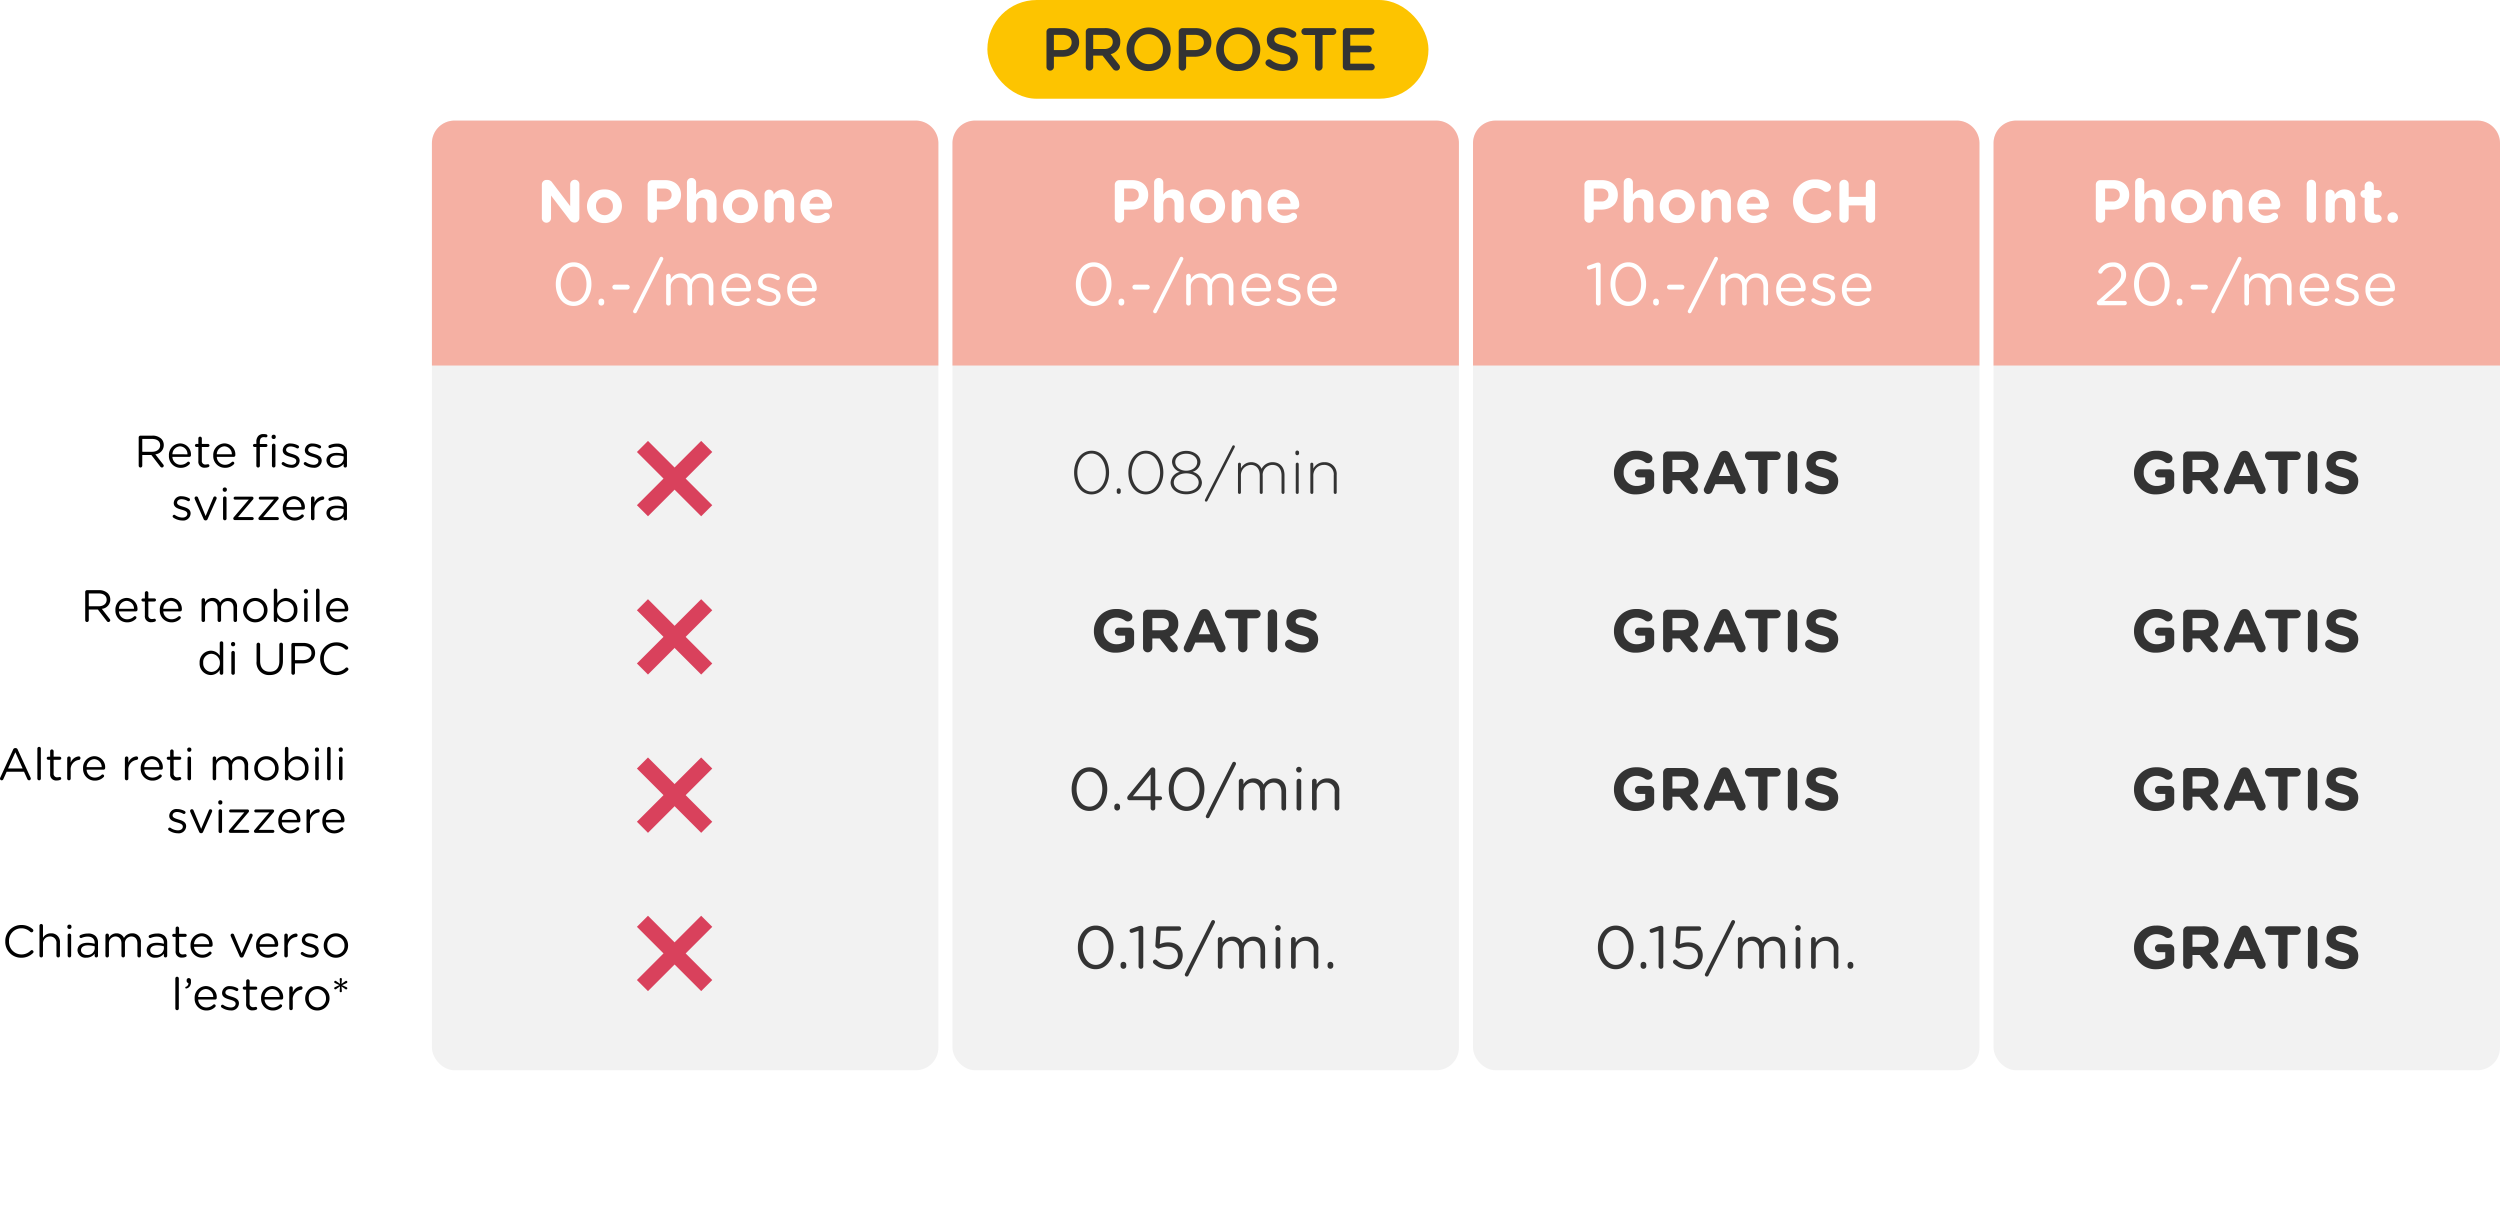 <svg xmlns="http://www.w3.org/2000/svg" xmlns:xlink="http://www.w3.org/1999/xlink" width="663.393" height="321.03" viewBox="0 0 663.393 321.03"><defs><filter id="a" x="239.504" y="24.191" width="161" height="296.839" filterUnits="userSpaceOnUse"><feOffset dy="15" input="SourceAlpha"/><feGaussianBlur stdDeviation="7.5" result="b"/><feFlood flood-opacity="0.149"/><feComposite operator="in" in2="b"/><feComposite in="SourceGraphic"/></filter><clipPath id="c"><rect width="20" height="149" fill="none"/></clipPath></defs><g transform="translate(-5619.996 -4380)"><g transform="translate(-138)"><g transform="matrix(1, 0, 0, 1, 5758, 4380)" filter="url(#a)"><rect width="116" height="251.839" rx="6" transform="translate(262 31.69)" fill="#fff"/></g><rect width="134.389" height="252" rx="6" transform="translate(6010.741 4412)" fill="#f2f2f2"/><path d="M6,0H128.389a6,6,0,0,1,6,6V65a0,0,0,0,1,0,0H0a0,0,0,0,1,0,0V6A6,6,0,0,1,6,0Z" transform="translate(6010.741 4412)" fill="#f5b0a3"/><path d="M-30.36.192c2.848,0,4.656-2.7,4.656-5.792v-.032c0-3.088-1.776-5.76-4.624-5.76s-4.656,2.7-4.656,5.792v.032C-34.984-2.48-33.208.192-30.36.192Zm.032-.752c-2.32,0-3.792-2.448-3.792-5.04v-.032c0-2.608,1.44-5.008,3.76-5.008s3.792,2.432,3.792,5.04v.032C-26.568-2.976-28.008-.56-30.328-.56ZM-23.672-.9v.432a.513.513,0,0,0,.528.528.513.513,0,0,0,.528-.528V-.9a.513.513,0,0,0-.528-.528A.513.513,0,0,0-23.672-.9ZM-15.96.192c2.848,0,4.656-2.7,4.656-5.792v-.032c0-3.088-1.776-5.76-4.624-5.76s-4.656,2.7-4.656,5.792v.032C-20.584-2.48-18.808.192-15.96.192Zm.032-.752c-2.32,0-3.792-2.448-3.792-5.04v-.032c0-2.608,1.44-5.008,3.76-5.008s3.792,2.432,3.792,5.04v.032C-12.168-2.976-13.608-.56-15.928-.56Zm10.7.72c2.352,0,4.16-1.3,4.16-3.152v-.032a3.145,3.145,0,0,0-2.48-2.768A2.908,2.908,0,0,0-1.448-8.4v-.032c0-1.744-1.84-2.928-3.776-2.928S-9-10.176-9-8.432V-8.4A2.908,2.908,0,0,0-6.9-5.792a3.145,3.145,0,0,0-2.48,2.768v.032C-9.384-1.136-7.576.16-5.224.16Zm0-6.256c-1.584,0-2.912-.928-2.912-2.3v-.032c0-1.264,1.28-2.176,2.912-2.176s2.912.912,2.912,2.176V-8.4C-2.312-7.024-3.64-6.1-5.224-6.1Zm0,5.5c-2.064,0-3.3-1.1-3.3-2.368v-.032c0-1.392,1.472-2.4,3.3-2.4s3.3,1.008,3.3,2.4v.032C-1.928-1.7-3.16-.592-5.224-.592ZM-.28,1.776a.328.328,0,0,0,.336.336.37.37,0,0,0,.336-.224L7.624-12.288a.493.493,0,0,0,.048-.208.328.328,0,0,0-.336-.336A.37.37,0,0,0,7-12.608L-.232,1.568A.493.493,0,0,0-.28,1.776ZM8.5-.336a.387.387,0,0,0,.4.4.374.374,0,0,0,.384-.4V-4.7A2.753,2.753,0,0,1,11.9-7.632c1.456,0,2.384,1.04,2.384,2.736v4.56a.387.387,0,0,0,.4.4.374.374,0,0,0,.384-.4V-4.752a2.629,2.629,0,0,1,2.576-2.88c1.5,0,2.416,1.024,2.416,2.784V-.336a.387.387,0,0,0,.4.4.374.374,0,0,0,.384-.4V-4.944c0-2.048-1.2-3.408-3.136-3.408a3.241,3.241,0,0,0-2.944,1.76,2.929,2.929,0,0,0-2.752-1.76A3,3,0,0,0,9.288-6.7v-1.12a.387.387,0,0,0-.4-.4.383.383,0,0,0-.384.4ZM23.736-10.688a.471.471,0,0,0,.48.48.485.485,0,0,0,.5-.48v-.272a.485.485,0,0,0-.5-.48.471.471,0,0,0-.48.48Zm.1,10.352a.387.387,0,0,0,.4.4.374.374,0,0,0,.384-.4V-7.824a.387.387,0,0,0-.4-.4.383.383,0,0,0-.384.4Zm3.872,0a.387.387,0,0,0,.4.4.374.374,0,0,0,.384-.4V-4.72A2.8,2.8,0,0,1,31.32-7.632a2.492,2.492,0,0,1,2.592,2.784V-.336a.387.387,0,0,0,.4.4.374.374,0,0,0,.384-.4V-4.992a3.108,3.108,0,0,0-3.264-3.36A3.2,3.2,0,0,0,28.488-6.64V-7.824a.387.387,0,0,0-.4-.4.383.383,0,0,0-.384.4ZM-23.84,42.192a7.451,7.451,0,0,0,3.92-1.12,1.665,1.665,0,0,0,.864-1.568v-2.72a1.222,1.222,0,0,0-1.232-1.232H-23.1a1.072,1.072,0,0,0-1.072,1.072A1.059,1.059,0,0,0-23.1,37.68h1.664v1.6a3.932,3.932,0,0,1-2.32.672A3.356,3.356,0,0,1-27.152,36.4v-.032a3.364,3.364,0,0,1,3.216-3.488,3.922,3.922,0,0,1,2.448.768,1.2,1.2,0,0,0,.752.256,1.215,1.215,0,0,0,1.216-1.216,1.232,1.232,0,0,0-.512-.992,6.205,6.205,0,0,0-3.824-1.088A5.749,5.749,0,0,0-29.728,36.4v.032A5.605,5.605,0,0,0-23.84,42.192Zm7.152-1.328A1.222,1.222,0,0,0-15.456,42.1a1.222,1.222,0,0,0,1.232-1.232V38.416h1.968l2.4,3.04a1.475,1.475,0,0,0,1.216.64A1.146,1.146,0,0,0-7.472,40.96a1.436,1.436,0,0,0-.4-.944l-1.712-2.08a3.419,3.419,0,0,0,2.24-3.408V34.5a3.516,3.516,0,0,0-.96-2.56A4.463,4.463,0,0,0-11.568,30.8h-3.888a1.222,1.222,0,0,0-1.232,1.232Zm2.464-4.624V33.024h2.448c1.2,0,1.936.544,1.936,1.6v.032c0,.944-.688,1.584-1.888,1.584Zm8.336,4.7A1.134,1.134,0,0,0-4.752,42.1a1.21,1.21,0,0,0,1.136-.768l.784-1.84H2.1l.752,1.76a1.255,1.255,0,0,0,1.184.848A1.168,1.168,0,0,0,5.2,40.912a1.2,1.2,0,0,0-.128-.5L1.168,31.6a1.5,1.5,0,0,0-1.424-.976H-.4a1.523,1.523,0,0,0-1.44.976l-3.9,8.816A1.307,1.307,0,0,0-5.888,40.944Zm3.968-3.632,1.552-3.7,1.552,3.7ZM8.544,40.864a1.232,1.232,0,1,0,2.464,0V33.072h2.368a1.136,1.136,0,1,0,0-2.272h-7.2a1.136,1.136,0,1,0,0,2.272H8.544Zm7.872,0a1.232,1.232,0,1,0,2.464,0V31.936a1.232,1.232,0,0,0-2.464,0Zm9.248,1.3c2.416,0,4.112-1.248,4.112-3.472v-.032c0-1.952-1.28-2.768-3.552-3.36-1.936-.5-2.416-.736-2.416-1.472v-.032c0-.544.5-.976,1.44-.976a4.66,4.66,0,0,1,2.352.752,1.182,1.182,0,0,0,.624.176,1.14,1.14,0,0,0,.608-2.112,6.5,6.5,0,0,0-3.552-.992c-2.288,0-3.92,1.344-3.92,3.376v.032c0,2.224,1.456,2.848,3.712,3.424,1.872.48,2.256.8,2.256,1.424v.032c0,.656-.608,1.056-1.616,1.056a4.723,4.723,0,0,1-2.864-1.008,1.185,1.185,0,0,0-.7-.224,1.134,1.134,0,0,0-1.152,1.136,1.151,1.151,0,0,0,.464.928A7.229,7.229,0,0,0,25.664,42.16ZM-30.92,84.192c2.88,0,4.736-2.656,4.736-5.792v-.032c0-3.136-1.824-5.76-4.7-5.76S-35.64,75.264-35.64,78.4v.032C-35.64,81.568-33.816,84.192-30.92,84.192Zm.032-1.152c-2.1,0-3.44-2.192-3.44-4.64v-.032c0-2.464,1.312-4.608,3.408-4.608,2.08,0,3.424,2.192,3.424,4.64v.032C-27.5,80.88-28.792,83.04-30.888,83.04Zm6.576-.048v.32a.749.749,0,0,0,.768.768.745.745,0,0,0,.752-.768v-.32a.732.732,0,0,0-.752-.752A.736.736,0,0,0-24.312,82.992Zm9.632.48a.608.608,0,0,0,.608.608.611.611,0,0,0,.624-.608V81.344h1.264a.533.533,0,0,0,.544-.512.55.55,0,0,0-.544-.544h-1.264V73.3a.653.653,0,0,0-.672-.656.819.819,0,0,0-.7.384l-5.824,7.1a.947.947,0,0,0-.24.608.606.606,0,0,0,.64.608h5.568Zm-4.7-3.184,4.7-5.776v5.776Zm14.24,3.9c2.88,0,4.736-2.656,4.736-5.792v-.032c0-3.136-1.824-5.76-4.7-5.76S-9.864,75.264-9.864,78.4v.032C-9.864,81.568-8.04,84.192-5.144,84.192Zm.032-1.152c-2.1,0-3.44-2.192-3.44-4.64v-.032c0-2.464,1.312-4.608,3.408-4.608,2.08,0,3.424,2.192,3.424,4.64v.032C-1.72,80.88-3.016,83.04-5.112,83.04ZM-.04,85.632a.5.5,0,0,0,.512.5.519.519,0,0,0,.464-.32L7.912,71.92a.681.681,0,0,0,.064-.272.5.5,0,0,0-.5-.5.524.524,0,0,0-.48.32L.04,85.36A.5.5,0,0,0-.04,85.632Zm8.768-2.176a.615.615,0,0,0,.624.624.6.6,0,0,0,.608-.624V79.28a2.4,2.4,0,0,1,2.3-2.608c1.312,0,2.128.912,2.128,2.464v4.32a.616.616,0,1,0,1.232,0V79.232a2.3,2.3,0,0,1,2.272-2.56c1.344,0,2.144.9,2.144,2.5v4.288a.616.616,0,1,0,1.232,0V78.88c0-2.048-1.168-3.328-3.072-3.328A3.3,3.3,0,0,0,15.288,77.2a2.81,2.81,0,0,0-2.656-1.648A3.022,3.022,0,0,0,9.96,77.12v-.848a.615.615,0,0,0-.624-.624.622.622,0,0,0-.608.624ZM23.944,73.344a.732.732,0,0,0,1.456,0v-.208a.732.732,0,0,0-1.456,0Zm.112,10.112a.615.615,0,0,0,.624.624.6.6,0,0,0,.608-.624V76.272a.615.615,0,0,0-.624-.624.622.622,0,0,0-.608.624Zm4.1,0a.615.615,0,0,0,.624.624.6.6,0,0,0,.608-.624V79.264a2.434,2.434,0,0,1,2.48-2.592,2.2,2.2,0,0,1,2.288,2.5v4.288a.616.616,0,1,0,1.232,0V78.864a3.022,3.022,0,0,0-3.168-3.312,3.133,3.133,0,0,0-2.832,1.616v-.9a.615.615,0,0,0-.624-.624.622.622,0,0,0-.608.624Zm-57.424,42.736c2.88,0,4.736-2.656,4.736-5.792v-.032c0-3.136-1.824-5.76-4.7-5.76s-4.752,2.656-4.752,5.792v.032C-33.992,123.568-32.168,126.192-29.272,126.192Zm.032-1.152c-2.1,0-3.44-2.192-3.44-4.64v-.032c0-2.464,1.312-4.608,3.408-4.608,2.08,0,3.424,2.192,3.424,4.64v.032C-25.848,122.88-27.144,125.04-29.24,125.04Zm6.576-.048v.32a.749.749,0,0,0,.768.768.745.745,0,0,0,.752-.768v-.32a.732.732,0,0,0-.752-.752A.736.736,0,0,0-22.664,124.992Zm4.784.448a.639.639,0,0,0,.624.64.628.628,0,0,0,.624-.64V115.3a.615.615,0,0,0-.624-.624h-.032a2.407,2.407,0,0,0-.688.144l-1.84.64a.574.574,0,0,0-.448.544.55.55,0,0,0,.544.544.888.888,0,0,0,.272-.048l1.568-.512Zm7.728.752a3.692,3.692,0,0,0,3.984-3.68v-.032c0-2.144-1.7-3.424-3.872-3.424a5.054,5.054,0,0,0-2.208.5l.24-3.584h4.832a.574.574,0,0,0,.576-.576.577.577,0,0,0-.576-.592h-5.376a.6.6,0,0,0-.608.608l-.256,4.384a.746.746,0,0,0,.272.688,1.134,1.134,0,0,0,.64.24,6.9,6.9,0,0,1,2.272-.544c1.632,0,2.784.944,2.784,2.352v.032a2.488,2.488,0,0,1-2.688,2.48,4.281,4.281,0,0,1-2.88-1.264.683.683,0,0,0-.432-.16.615.615,0,0,0-.608.592.63.63,0,0,0,.256.528A5.532,5.532,0,0,0-10.152,126.192Zm4.544,1.44a.5.5,0,0,0,.512.5.519.519,0,0,0,.464-.32L2.344,113.92a.681.681,0,0,0,.064-.272.5.5,0,0,0-.5-.5.524.524,0,0,0-.48.32l-6.96,13.888A.5.5,0,0,0-5.608,127.632Zm8.768-2.176a.615.615,0,0,0,.624.624.6.6,0,0,0,.608-.624V121.28a2.4,2.4,0,0,1,2.3-2.608c1.312,0,2.128.912,2.128,2.464v4.32a.616.616,0,1,0,1.232,0v-4.224a2.3,2.3,0,0,1,2.272-2.56c1.344,0,2.144.9,2.144,2.5v4.288a.616.616,0,1,0,1.232,0V120.88c0-2.048-1.168-3.328-3.072-3.328A3.3,3.3,0,0,0,9.72,119.2a2.81,2.81,0,0,0-2.656-1.648,3.022,3.022,0,0,0-2.672,1.568v-.848a.615.615,0,0,0-.624-.624.622.622,0,0,0-.608.624Zm15.216-10.112a.732.732,0,0,0,1.456,0v-.208a.732.732,0,0,0-1.456,0Zm.112,10.112a.615.615,0,0,0,.624.624.6.6,0,0,0,.608-.624v-7.184a.615.615,0,0,0-.624-.624.622.622,0,0,0-.608.624Zm4.1,0a.615.615,0,0,0,.624.624.6.6,0,0,0,.608-.624v-4.192a2.434,2.434,0,0,1,2.48-2.592,2.2,2.2,0,0,1,2.288,2.5v4.288a.616.616,0,1,0,1.232,0v-4.592a3.022,3.022,0,0,0-3.168-3.312,3.133,3.133,0,0,0-2.832,1.616v-.9a.615.615,0,0,0-.624-.624.622.622,0,0,0-.608.624Zm9.68-.464v.32a.76.76,0,1,0,1.52,0v-.32a.76.76,0,0,0-1.52,0Z" transform="translate(6078 4511)" fill="#333"/><path d="M-24.184-1.136A1.222,1.222,0,0,0-22.952.1,1.222,1.222,0,0,0-21.72-1.136V-3.36h1.872c2.512,0,4.528-1.344,4.528-3.936v-.032c0-2.288-1.616-3.872-4.288-3.872h-3.344a1.222,1.222,0,0,0-1.232,1.232Zm2.464-4.416V-8.976h1.9c1.232,0,2,.592,2,1.7v.032a1.734,1.734,0,0,1-1.952,1.7Zm7.968,4.432A1.215,1.215,0,0,0-12.536.1,1.215,1.215,0,0,0-11.32-1.12V-4.784c0-1.152.592-1.744,1.52-1.744s1.472.592,1.472,1.744V-1.12A1.215,1.215,0,0,0-7.112.1,1.215,1.215,0,0,0-5.9-1.12V-5.552c0-1.968-1.072-3.184-2.912-3.184A3.034,3.034,0,0,0-11.32-7.36v-3.2a1.215,1.215,0,0,0-1.216-1.216,1.215,1.215,0,0,0-1.216,1.216ZM.424.192A4.5,4.5,0,0,0,5.08-4.272V-4.3A4.457,4.457,0,0,0,.456-8.736,4.5,4.5,0,0,0-4.2-4.272v.032A4.457,4.457,0,0,0,.424.192ZM.456-1.9A2.279,2.279,0,0,1-1.8-4.272V-4.3A2.2,2.2,0,0,1,.424-6.64,2.279,2.279,0,0,1,2.68-4.272v.032A2.2,2.2,0,0,1,.456-1.9ZM6.84-1.12A1.215,1.215,0,0,0,8.056.1,1.215,1.215,0,0,0,9.272-1.12V-4.784c0-1.152.592-1.744,1.52-1.744s1.472.592,1.472,1.744V-1.12A1.215,1.215,0,0,0,13.48.1,1.215,1.215,0,0,0,14.7-1.12V-5.552c0-1.968-1.072-3.184-2.912-3.184A3.034,3.034,0,0,0,9.272-7.36v-.1A1.215,1.215,0,0,0,8.056-8.672,1.215,1.215,0,0,0,6.84-7.456ZM18.776-4.96a1.912,1.912,0,0,1,1.856-1.824A1.839,1.839,0,0,1,22.44-4.96ZM23.848-.848a.955.955,0,0,0,.32-.72.93.93,0,0,0-.944-.96.908.908,0,0,0-.592.192A2.807,2.807,0,0,1,20.9-1.76a1.989,1.989,0,0,1-2.1-1.68h4.816A1.109,1.109,0,0,0,24.76-4.608a4.054,4.054,0,0,0-4.128-4.128,4.27,4.27,0,0,0-4.24,4.464v.032A4.289,4.289,0,0,0,20.872.192,4.443,4.443,0,0,0,23.848-.848ZM-29.8,22.192c2.88,0,4.736-2.656,4.736-5.792v-.032c0-3.136-1.824-5.76-4.7-5.76S-34.52,13.264-34.52,16.4v.032C-34.52,19.568-32.7,22.192-29.8,22.192Zm.032-1.152c-2.1,0-3.44-2.192-3.44-4.64v-.032c0-2.464,1.312-4.608,3.408-4.608,2.08,0,3.424,2.192,3.424,4.64v.032C-26.376,18.88-27.672,21.04-29.768,21.04Zm6.576-.048v.32a.749.749,0,0,0,.768.768.745.745,0,0,0,.752-.768v-.32a.732.732,0,0,0-.752-.752A.736.736,0,0,0-23.192,20.992Zm4.32-3.152h3.328a.656.656,0,0,0,.64-.656.652.652,0,0,0-.64-.64h-3.328a.652.652,0,0,0-.64.64A.656.656,0,0,0-18.872,17.84Zm4.864,5.792a.5.5,0,0,0,.512.5.519.519,0,0,0,.464-.32L-6.056,9.92a.681.681,0,0,0,.064-.272.5.5,0,0,0-.5-.5.524.524,0,0,0-.48.32l-6.96,13.888A.5.5,0,0,0-14.008,23.632Zm8.768-2.176a.615.615,0,0,0,.624.624.6.6,0,0,0,.608-.624V17.28a2.4,2.4,0,0,1,2.3-2.608c1.312,0,2.128.912,2.128,2.464v4.32a.616.616,0,1,0,1.232,0V17.232a2.3,2.3,0,0,1,2.272-2.56c1.344,0,2.144.9,2.144,2.5v4.288a.616.616,0,1,0,1.232,0V16.88c0-2.048-1.168-3.328-3.072-3.328A3.3,3.3,0,0,0,1.32,15.2a2.81,2.81,0,0,0-2.656-1.648A3.022,3.022,0,0,0-4.008,15.12v-.848a.615.615,0,0,0-.624-.624.622.622,0,0,0-.608.624Zm15.952-4.048A2.852,2.852,0,0,1,13.4,14.592c1.648,0,2.512,1.312,2.64,2.816Zm6,3.536a.523.523,0,0,0-.352-.928.54.54,0,0,0-.352.144,3.381,3.381,0,0,1-2.384.96,2.889,2.889,0,0,1-2.912-2.8H16.7a.573.573,0,0,0,.576-.576,3.9,3.9,0,0,0-3.84-4.192,4.08,4.08,0,0,0-3.968,4.3v.032a4.112,4.112,0,0,0,4.128,4.3A4.205,4.205,0,0,0,16.712,20.944Zm5.472,1.216c1.648,0,2.944-.912,2.944-2.48v-.032c0-1.488-1.376-1.984-2.656-2.368-1.1-.336-2.128-.64-2.128-1.424v-.032c0-.688.624-1.2,1.6-1.2a4.477,4.477,0,0,1,2.16.64.619.619,0,0,0,.272.064.536.536,0,0,0,.544-.528.6.6,0,0,0-.3-.512,5.763,5.763,0,0,0-2.64-.7c-1.632,0-2.816.944-2.816,2.368v.032c0,1.52,1.44,1.968,2.736,2.336,1.088.3,2.064.624,2.064,1.456v.032c0,.8-.72,1.312-1.712,1.312a4.647,4.647,0,0,1-2.624-.88.492.492,0,0,0-.3-.1.536.536,0,0,0-.544.528A.556.556,0,0,0,19,21.12,5.724,5.724,0,0,0,22.184,22.16Zm5.968-4.752a2.852,2.852,0,0,1,2.688-2.816c1.648,0,2.512,1.312,2.64,2.816Zm6,3.536a.523.523,0,0,0-.352-.928.54.54,0,0,0-.352.144,3.381,3.381,0,0,1-2.384.96,2.889,2.889,0,0,1-2.912-2.8h5.984a.573.573,0,0,0,.576-.576,3.9,3.9,0,0,0-3.84-4.192,4.08,4.08,0,0,0-3.968,4.3v.032a4.112,4.112,0,0,0,4.128,4.3A4.205,4.205,0,0,0,34.152,20.944Z" transform="translate(6078 4439)" fill="#fff"/></g><g transform="translate(5788 3375)"><rect width="117.05" height="26.201" rx="13.1" transform="translate(94 1005)" fill="#fdc400"/><path d="M3.685,12.1a.984.984,0,0,0,1.968,0V9.4H7.877c2.464,0,4.48-1.312,4.48-3.824V5.544C12.357,3.288,10.725,1.8,8.1,1.8H4.677a.977.977,0,0,0-.992.992Zm1.968-4.48V3.592H7.941c1.472,0,2.416.688,2.416,2v.032c0,1.168-.928,2-2.416,2Zm8.464,4.48a.984.984,0,0,0,1.968,0V9.1h2.48l2.72,3.472a1.125,1.125,0,0,0,.96.512.928.928,0,0,0,.944-.912,1.141,1.141,0,0,0-.32-.752l-2.144-2.7a3.314,3.314,0,0,0,2.544-3.344V5.336a3.385,3.385,0,0,0-.928-2.416A4.512,4.512,0,0,0,19.109,1.8h-4a.977.977,0,0,0-.992.992Zm1.968-4.752V3.592h2.864c1.456,0,2.32.656,2.32,1.856V5.48c0,1.136-.9,1.872-2.3,1.872Zm14.688,5.84A5.738,5.738,0,0,0,36.645,7.4V7.368A5.857,5.857,0,0,0,24.933,7.4v.032A5.685,5.685,0,0,0,30.773,13.192Zm.032-1.824A3.824,3.824,0,0,1,27,7.4V7.368a3.784,3.784,0,0,1,3.776-3.952A3.837,3.837,0,0,1,34.581,7.4v.032A3.771,3.771,0,0,1,30.805,11.368Zm7.968.736a.984.984,0,0,0,1.968,0V9.4h2.224c2.464,0,4.48-1.312,4.48-3.824V5.544c0-2.256-1.632-3.744-4.256-3.744H39.765a.977.977,0,0,0-.992.992Zm1.968-4.48V3.592h2.288c1.472,0,2.416.688,2.416,2v.032c0,1.168-.928,2-2.416,2Zm13.808,5.568A5.738,5.738,0,0,0,60.421,7.4V7.368A5.857,5.857,0,0,0,48.709,7.4v.032A5.685,5.685,0,0,0,54.549,13.192Zm.032-1.824A3.824,3.824,0,0,1,50.773,7.4V7.368a3.784,3.784,0,0,1,3.776-3.952A3.837,3.837,0,0,1,58.357,7.4v.032A3.771,3.771,0,0,1,54.581,11.368ZM66.389,13.16c2.352,0,4-1.248,4-3.344V9.784c0-1.856-1.216-2.7-3.584-3.28-2.16-.512-2.672-.9-2.672-1.76V4.712c0-.736.672-1.328,1.824-1.328a4.658,4.658,0,0,1,2.576.848.952.952,0,0,0,.512.144.915.915,0,0,0,.928-.912.888.888,0,0,0-.432-.784,6.162,6.162,0,0,0-3.552-1.04c-2.224,0-3.824,1.328-3.824,3.248V4.92c0,2.064,1.344,2.768,3.728,3.344,2.08.48,2.528.912,2.528,1.712v.032c0,.832-.768,1.408-1.984,1.408A4.857,4.857,0,0,1,63.3,10.264.953.953,0,0,0,61.8,11a.923.923,0,0,0,.384.752A6.973,6.973,0,0,0,66.389,13.16ZM74.965,12.1a.992.992,0,0,0,1.984,0V3.624h2.736a.912.912,0,0,0,0-1.824h-7.44a.912.912,0,1,0,0,1.824h2.72Zm8.352.9h6.592a.877.877,0,0,0,.88-.88.888.888,0,0,0-.88-.88H84.293V8.232h4.816a.874.874,0,0,0,.88-.864.891.891,0,0,0-.88-.9H84.293V3.56h5.536a.877.877,0,0,0,.88-.88.888.888,0,0,0-.88-.88H83.317a.977.977,0,0,0-.992.992v9.216A.977.977,0,0,0,83.317,13Z" transform="translate(106 1010.659)" fill="#333"/></g><path d="M-56.2-.42a.479.479,0,0,0,.468.48.481.481,0,0,0,.48-.48V-3.264h2.412l2.364,3.072a.552.552,0,0,0,.444.252.5.5,0,0,0,.48-.468A.515.515,0,0,0-49.7-.756l-2.088-2.688A2.442,2.442,0,0,0-49.548-5.88V-5.9A2.32,2.32,0,0,0-50.2-7.56a3.312,3.312,0,0,0-2.388-.84h-3.144a.479.479,0,0,0-.468.48Zm.948-3.7V-7.524h2.592c1.356,0,2.148.624,2.148,1.656v.024c0,1.08-.9,1.728-2.16,1.728Zm8,.672a2.139,2.139,0,0,1,2.016-2.112,2.043,2.043,0,0,1,1.98,2.112Zm4.5,2.652a.4.4,0,0,0,.144-.3.4.4,0,0,0-.408-.4.4.4,0,0,0-.264.108,2.536,2.536,0,0,1-1.788.72,2.167,2.167,0,0,1-2.184-2.1h4.488a.43.43,0,0,0,.432-.432A2.921,2.921,0,0,0-45.2-6.336,3.06,3.06,0,0,0-48.18-3.108v.024a3.084,3.084,0,0,0,3.1,3.228A3.154,3.154,0,0,0-42.744-.792Zm4.128.9A2.334,2.334,0,0,0-37.7-.06a.386.386,0,0,0,.264-.36.4.4,0,0,0-.4-.4,2.615,2.615,0,0,1-.564.084.918.918,0,0,1-1.044-1.032V-5.388h1.608a.415.415,0,0,0,.42-.408.423.423,0,0,0-.42-.408h-1.608V-7.668a.477.477,0,0,0-.468-.468.458.458,0,0,0-.456.468V-6.2h-.5a.412.412,0,0,0-.408.408.421.421,0,0,0,.408.408h.5v3.744A1.579,1.579,0,0,0-38.616.108Zm3.144-3.552a2.139,2.139,0,0,1,2.016-2.112,2.043,2.043,0,0,1,1.98,2.112Zm4.5,2.652a.4.4,0,0,0,.144-.3.4.4,0,0,0-.408-.4.4.4,0,0,0-.264.108,2.536,2.536,0,0,1-1.788.72,2.167,2.167,0,0,1-2.184-2.1h4.488a.43.43,0,0,0,.432-.432,2.921,2.921,0,0,0-2.88-3.144,3.06,3.06,0,0,0-2.976,3.228v.024a3.084,3.084,0,0,0,3.1,3.228A3.154,3.154,0,0,0-30.972-.792Zm10.056-7.2a.506.506,0,0,0,.54.492.51.51,0,0,0,.552-.492v-.156a.5.5,0,0,0-.552-.492.5.5,0,0,0-.54.492Zm.084,7.584a.461.461,0,0,0,.468.468.451.451,0,0,0,.456-.468V-5.8a.461.461,0,0,0-.468-.468.466.466,0,0,0-.456.468Zm-4.14,0A.469.469,0,0,0-24.5.06a.458.458,0,0,0,.456-.468v-4.98h1.6a.4.4,0,0,0,.408-.4.4.4,0,0,0-.408-.4H-24.06v-.5c0-.888.36-1.32,1.08-1.32a3.222,3.222,0,0,1,.5.06.4.4,0,0,0,.444-.4.412.412,0,0,0-.336-.4,3.138,3.138,0,0,0-.732-.072,1.826,1.826,0,0,0-1.332.48,2.189,2.189,0,0,0-.54,1.6v.54h-.5a.4.4,0,0,0-.4.4.4.4,0,0,0,.4.408h.5ZM-15.7.12a1.954,1.954,0,0,0,2.208-1.86v-.024c0-1.116-1.032-1.488-1.992-1.776-.828-.252-1.6-.48-1.6-1.068v-.024c0-.516.468-.9,1.2-.9a3.358,3.358,0,0,1,1.62.48.464.464,0,0,0,.2.048.4.4,0,0,0,.408-.4.449.449,0,0,0-.228-.384,4.322,4.322,0,0,0-1.98-.528,1.877,1.877,0,0,0-2.112,1.776v.024c0,1.14,1.08,1.476,2.052,1.752.816.228,1.548.468,1.548,1.092v.024c0,.6-.54.984-1.284.984a3.486,3.486,0,0,1-1.968-.66.369.369,0,0,0-.228-.072.4.4,0,0,0-.408.4.417.417,0,0,0,.168.336A4.293,4.293,0,0,0-15.7.12Zm5.856,0A1.954,1.954,0,0,0-7.632-1.74v-.024c0-1.116-1.032-1.488-1.992-1.776-.828-.252-1.6-.48-1.6-1.068v-.024c0-.516.468-.9,1.2-.9a3.358,3.358,0,0,1,1.62.48A.464.464,0,0,0-8.2-5a.4.4,0,0,0,.408-.4.449.449,0,0,0-.228-.384A4.322,4.322,0,0,0-10-6.312a1.877,1.877,0,0,0-2.112,1.776v.024c0,1.14,1.08,1.476,2.052,1.752.816.228,1.548.468,1.548,1.092v.024c0,.6-.54.984-1.284.984a3.486,3.486,0,0,1-1.968-.66.369.369,0,0,0-.228-.072A.4.4,0,0,0-12.4-1a.417.417,0,0,0,.168.336A4.293,4.293,0,0,0-9.84.12Zm5.772.012A2.719,2.719,0,0,0-1.824-.936v.564A.426.426,0,0,0-1.38.06.439.439,0,0,0-.936-.4v-3.4A2.449,2.449,0,0,0-1.572-5.6a2.722,2.722,0,0,0-2-.684,4.892,4.892,0,0,0-2.028.42.423.423,0,0,0-.252.384.41.41,0,0,0,.408.4.471.471,0,0,0,.168-.036,3.873,3.873,0,0,1,1.608-.348c1.164,0,1.848.576,1.848,1.692v.216a6.587,6.587,0,0,0-1.908-.264c-1.572,0-2.652.7-2.652,2V-1.8A2.089,2.089,0,0,0-4.068.132Zm.18-.732c-.84,0-1.56-.456-1.56-1.236V-1.86c0-.78.648-1.284,1.812-1.284a6.472,6.472,0,0,1,1.824.264v.6A1.876,1.876,0,0,1-3.888-.6Zm-40.74,14.72a1.954,1.954,0,0,0,2.208-1.86v-.024c0-1.116-1.032-1.488-1.992-1.776-.828-.252-1.6-.48-1.6-1.068V9.368c0-.516.468-.9,1.2-.9a3.358,3.358,0,0,1,1.62.48.464.464,0,0,0,.2.048.4.4,0,0,0,.408-.4.449.449,0,0,0-.228-.384,4.322,4.322,0,0,0-1.98-.528A1.877,1.877,0,0,0-46.9,9.464v.024c0,1.14,1.08,1.476,2.052,1.752.816.228,1.548.468,1.548,1.092v.024c0,.6-.54.984-1.284.984a3.486,3.486,0,0,1-1.968-.66.369.369,0,0,0-.228-.072.4.4,0,0,0-.408.4.417.417,0,0,0,.168.336A4.293,4.293,0,0,0-44.628,14.12Zm6.732-.42,2.34-5.28a.64.64,0,0,0,.048-.228.456.456,0,0,0-.456-.456.442.442,0,0,0-.432.336l-2.04,4.872-2-4.848a.469.469,0,0,0-.468-.36.466.466,0,0,0-.468.456.962.962,0,0,0,.06.252l2.328,5.256a.573.573,0,0,0,.528.4h.048A.559.559,0,0,0-37.9,13.7Zm4-7.692a.506.506,0,0,0,.54.492.51.51,0,0,0,.552-.492V5.852a.5.5,0,0,0-.552-.492.5.5,0,0,0-.54.492Zm.084,7.584a.461.461,0,0,0,.468.468.451.451,0,0,0,.456-.468V8.2a.461.461,0,0,0-.468-.468.466.466,0,0,0-.456.468ZM-30.66,14h4.584a.4.4,0,0,0,.4-.4.4.4,0,0,0-.4-.384h-3.78l3.924-4.608a.589.589,0,0,0,.192-.42V8.168a.41.41,0,0,0-.444-.372h-4.428a.4.4,0,0,0-.4.4.389.389,0,0,0,.4.384h3.624l-3.924,4.608a.589.589,0,0,0-.192.42v.024A.417.417,0,0,0-30.66,14Zm6.672,0H-19.4a.4.4,0,0,0,.4-.4.4.4,0,0,0-.4-.384h-3.78l3.924-4.608a.589.589,0,0,0,.192-.42V8.168a.41.41,0,0,0-.444-.372H-23.94a.4.4,0,0,0-.4.4.389.389,0,0,0,.4.384h3.624l-3.924,4.608a.589.589,0,0,0-.192.42v.024A.417.417,0,0,0-23.988,14Zm6.96-3.444a2.139,2.139,0,0,1,2.016-2.112,2.043,2.043,0,0,1,1.98,2.112Zm4.5,2.652a.4.4,0,0,0,.144-.3.4.4,0,0,0-.408-.4.4.4,0,0,0-.264.108,2.536,2.536,0,0,1-1.788.72,2.167,2.167,0,0,1-2.184-2.1h4.488a.43.43,0,0,0,.432-.432,2.921,2.921,0,0,0-2.88-3.144,3.06,3.06,0,0,0-2.976,3.228v.024a3.084,3.084,0,0,0,3.1,3.228A3.154,3.154,0,0,0-12.528,13.208Zm2.052.384a.461.461,0,0,0,.468.468.458.458,0,0,0,.456-.468V11.48A2.526,2.526,0,0,1-7.368,8.648.459.459,0,0,0-6.96,8.18a.444.444,0,0,0-.456-.468A2.569,2.569,0,0,0-9.552,9.368V8.2a.461.461,0,0,0-.468-.468.466.466,0,0,0-.456.468Zm6.408.54a2.719,2.719,0,0,0,2.244-1.068v.564a.426.426,0,0,0,.444.432A.439.439,0,0,0-.936,13.6v-3.4A2.449,2.449,0,0,0-1.572,8.4a2.722,2.722,0,0,0-2-.684,4.892,4.892,0,0,0-2.028.42.423.423,0,0,0-.252.384.41.41,0,0,0,.408.4.471.471,0,0,0,.168-.036,3.873,3.873,0,0,1,1.608-.348c1.164,0,1.848.576,1.848,1.692v.216a6.587,6.587,0,0,0-1.908-.264c-1.572,0-2.652.7-2.652,2V12.2A2.089,2.089,0,0,0-4.068,14.132Zm.18-.732c-.84,0-1.56-.456-1.56-1.236V12.14c0-.78.648-1.284,1.812-1.284a6.472,6.472,0,0,1,1.824.264v.6A1.876,1.876,0,0,1-3.888,13.4Z" transform="translate(5713 4504)"/><path d="M-70.392-.42a.479.479,0,0,0,.468.48.481.481,0,0,0,.48-.48V-3.264h2.412l2.364,3.072a.552.552,0,0,0,.444.252.5.5,0,0,0,.48-.468A.515.515,0,0,0-63.9-.756l-2.088-2.688A2.442,2.442,0,0,0-63.744-5.88V-5.9a2.32,2.32,0,0,0-.648-1.656A3.312,3.312,0,0,0-66.78-8.4h-3.144a.479.479,0,0,0-.468.48Zm.948-3.7V-7.524h2.592c1.356,0,2.148.624,2.148,1.656v.024c0,1.08-.9,1.728-2.16,1.728Zm8,.672a2.139,2.139,0,0,1,2.016-2.112,2.043,2.043,0,0,1,1.98,2.112Zm4.5,2.652a.4.4,0,0,0,.144-.3.4.4,0,0,0-.408-.4.4.4,0,0,0-.264.108,2.536,2.536,0,0,1-1.788.72,2.167,2.167,0,0,1-2.184-2.1h4.488a.43.43,0,0,0,.432-.432A2.921,2.921,0,0,0-59.4-6.336a3.06,3.06,0,0,0-2.976,3.228v.024A3.084,3.084,0,0,0-59.28.144,3.154,3.154,0,0,0-56.94-.792Zm4.128.9A2.334,2.334,0,0,0-51.9-.06a.386.386,0,0,0,.264-.36.4.4,0,0,0-.4-.4,2.615,2.615,0,0,1-.564.084A.918.918,0,0,1-53.64-1.764V-5.388h1.608a.415.415,0,0,0,.42-.408.423.423,0,0,0-.42-.408H-53.64V-7.668a.477.477,0,0,0-.468-.468.458.458,0,0,0-.456.468V-6.2h-.5a.412.412,0,0,0-.408.408.421.421,0,0,0,.408.408h.5v3.744A1.579,1.579,0,0,0-52.812.108Zm3.144-3.552a2.139,2.139,0,0,1,2.016-2.112,2.043,2.043,0,0,1,1.98,2.112Zm4.5,2.652a.4.4,0,0,0,.144-.3.4.4,0,0,0-.408-.4.4.4,0,0,0-.264.108,2.536,2.536,0,0,1-1.788.72,2.167,2.167,0,0,1-2.184-2.1h4.488a.43.43,0,0,0,.432-.432,2.921,2.921,0,0,0-2.88-3.144A3.06,3.06,0,0,0-50.6-3.108v.024a3.084,3.084,0,0,0,3.1,3.228A3.154,3.154,0,0,0-45.168-.792Zm5.652.384a.461.461,0,0,0,.468.468.451.451,0,0,0,.456-.468V-3.54A1.8,1.8,0,0,1-36.864-5.5c.984,0,1.6.684,1.6,1.848v3.24a.459.459,0,0,0,.456.468.461.461,0,0,0,.468-.468V-3.576a1.729,1.729,0,0,1,1.7-1.92c1.008,0,1.608.672,1.608,1.872V-.408a.461.461,0,0,0,.468.468.459.459,0,0,0,.456-.468V-3.84a2.23,2.23,0,0,0-2.3-2.5A2.473,2.473,0,0,0-34.6-5.1a2.108,2.108,0,0,0-1.992-1.236,2.266,2.266,0,0,0-2,1.176V-5.8a.461.461,0,0,0-.468-.468.466.466,0,0,0-.456.468Zm14.244.552A3.221,3.221,0,0,0-22.02-3.1V-3.12a3.188,3.188,0,0,0-3.228-3.216,3.211,3.211,0,0,0-3.24,3.24v.024A3.178,3.178,0,0,0-25.272.144Zm.024-.828A2.327,2.327,0,0,1-27.54-3.1V-3.12a2.29,2.29,0,0,1,2.268-2.4,2.348,2.348,0,0,1,2.3,2.424v.024A2.289,2.289,0,0,1-25.248-.684Zm4.9.276a.469.469,0,0,0,.468.468.458.458,0,0,0,.456-.468v-.78A2.8,2.8,0,0,0-17.052.132,3.037,3.037,0,0,0-14.088-3.1V-3.12a3.026,3.026,0,0,0-2.964-3.216,2.789,2.789,0,0,0-2.376,1.38v-3.4A.461.461,0,0,0-19.9-8.82a.459.459,0,0,0-.456.468ZM-17.22-.7a2.309,2.309,0,0,1-2.244-2.4V-3.12A2.313,2.313,0,0,1-17.22-5.508a2.234,2.234,0,0,1,2.184,2.4v.024A2.189,2.189,0,0,1-17.22-.7Zm4.836-7.3a.506.506,0,0,0,.54.492.51.51,0,0,0,.552-.492v-.156a.5.5,0,0,0-.552-.492.5.5,0,0,0-.54.492ZM-12.3-.408a.461.461,0,0,0,.468.468.451.451,0,0,0,.456-.468V-5.8a.461.461,0,0,0-.468-.468A.466.466,0,0,0-12.3-5.8Zm3.156,0A.461.461,0,0,0-8.676.06.451.451,0,0,0-8.22-.408V-8.352a.469.469,0,0,0-.468-.468.466.466,0,0,0-.456.468ZM-5.52-3.444A2.139,2.139,0,0,1-3.5-5.556a2.043,2.043,0,0,1,1.98,2.112Zm4.5,2.652a.4.4,0,0,0,.144-.3.4.4,0,0,0-.408-.4.4.4,0,0,0-.264.108,2.536,2.536,0,0,1-1.788.72A2.167,2.167,0,0,1-5.52-2.76h4.488A.43.43,0,0,0-.6-3.192,2.921,2.921,0,0,0-3.48-6.336,3.06,3.06,0,0,0-6.456-3.108v.024A3.084,3.084,0,0,0-3.36.144,3.154,3.154,0,0,0-1.02-.792Zm-32.748,6.44a.461.461,0,0,0-.468-.468.451.451,0,0,0-.456.468V8.984a2.8,2.8,0,0,0-2.376-1.32,3.044,3.044,0,0,0-2.964,3.228v.024a3.026,3.026,0,0,0,2.964,3.216,2.789,2.789,0,0,0,2.376-1.38v.84a.461.461,0,0,0,.468.468.459.459,0,0,0,.456-.468ZM-36.9,8.492a2.306,2.306,0,0,1,2.244,2.388V10.9A2.317,2.317,0,0,1-36.9,13.3a2.241,2.241,0,0,1-2.184-2.4V10.88A2.189,2.189,0,0,1-36.9,8.492Zm5.2-2.484a.506.506,0,0,0,.54.492.51.51,0,0,0,.552-.492V5.852a.5.5,0,0,0-.552-.492.5.5,0,0,0-.54.492Zm.084,7.584a.461.461,0,0,0,.468.468.451.451,0,0,0,.456-.468V8.2a.461.461,0,0,0-.468-.468.466.466,0,0,0-.456.468Zm10.188.54c2.1,0,3.5-1.272,3.5-3.72V6.02a.479.479,0,0,0-.468-.48.481.481,0,0,0-.48.48v4.464c0,1.836-.984,2.772-2.532,2.772-1.6,0-2.568-1.02-2.568-2.832V6.02a.481.481,0,0,0-.48-.48.479.479,0,0,0-.468.48v4.464A3.291,3.291,0,0,0-21.432,14.132Zm5.748-.552a.479.479,0,0,0,.468.48.481.481,0,0,0,.48-.48V11.036h2.04c1.788,0,3.3-.936,3.3-2.748V8.264C-9.4,6.608-10.644,5.6-12.54,5.6h-2.676a.479.479,0,0,0-.468.48Zm.948-3.408v-3.7h2.124c1.356,0,2.256.624,2.256,1.824v.024c0,1.1-.912,1.848-2.3,1.848Zm10.908,3.972a4.3,4.3,0,0,0,3.12-1.236.448.448,0,0,0,.156-.336.472.472,0,0,0-.456-.456.436.436,0,0,0-.3.132,3.441,3.441,0,0,1-2.5,1.02A3.315,3.315,0,0,1-7.056,9.8V9.776A3.293,3.293,0,0,1-3.8,6.332a3.439,3.439,0,0,1,2.412.96A.567.567,0,0,0-1.08,7.4.487.487,0,0,0-.6,6.932a.519.519,0,0,0-.192-.384,4.345,4.345,0,0,0-3-1.092A4.232,4.232,0,0,0-8.04,9.8v.024A4.19,4.19,0,0,0-3.828,14.144Z" transform="translate(5713 4545)"/><path d="M-92-.372a.43.43,0,0,0,.432.432.475.475,0,0,0,.456-.324l.876-1.956h4.608l.876,1.932a.517.517,0,0,0,.468.348A.456.456,0,0,0-83.832-.4a.641.641,0,0,0-.06-.24L-87.3-8.076a.6.6,0,0,0-.588-.42h-.048a.62.62,0,0,0-.6.42L-91.944-.624A.546.546,0,0,0-92-.372Zm2.136-2.712,1.932-4.3L-86-3.084Zm7.776,2.676a.461.461,0,0,0,.468.468.451.451,0,0,0,.456-.468V-8.352a.469.469,0,0,0-.468-.468.466.466,0,0,0-.456.468Zm5.148.516a2.334,2.334,0,0,0,.912-.168.386.386,0,0,0,.264-.36.4.4,0,0,0-.4-.4,2.614,2.614,0,0,1-.564.084.918.918,0,0,1-1.044-1.032V-5.388h1.608a.415.415,0,0,0,.42-.408.423.423,0,0,0-.42-.408h-1.608V-7.668a.477.477,0,0,0-.468-.468.458.458,0,0,0-.456.468V-6.2h-.5a.412.412,0,0,0-.408.408.421.421,0,0,0,.408.408h.5v3.744A1.579,1.579,0,0,0-76.944.108Zm2.772-.516A.461.461,0,0,0-73.7.06a.458.458,0,0,0,.456-.468V-2.52a2.526,2.526,0,0,1,2.184-2.832.459.459,0,0,0,.408-.468.444.444,0,0,0-.456-.468,2.569,2.569,0,0,0-2.136,1.656V-5.8a.461.461,0,0,0-.468-.468.466.466,0,0,0-.456.468Zm5.148-3.036a2.139,2.139,0,0,1,2.016-2.112,2.043,2.043,0,0,1,1.98,2.112Zm4.5,2.652a.4.4,0,0,0,.144-.3.4.4,0,0,0-.408-.4.4.4,0,0,0-.264.108,2.536,2.536,0,0,1-1.788.72,2.167,2.167,0,0,1-2.184-2.1h4.488a.43.43,0,0,0,.432-.432,2.921,2.921,0,0,0-2.88-3.144A3.06,3.06,0,0,0-69.96-3.108v.024a3.084,3.084,0,0,0,3.1,3.228A3.154,3.154,0,0,0-64.524-.792Zm5.652.384A.461.461,0,0,0-58.4.06a.458.458,0,0,0,.456-.468V-2.52a2.526,2.526,0,0,1,2.184-2.832.459.459,0,0,0,.408-.468.444.444,0,0,0-.456-.468,2.569,2.569,0,0,0-2.136,1.656V-5.8a.461.461,0,0,0-.468-.468.466.466,0,0,0-.456.468Zm5.148-3.036a2.139,2.139,0,0,1,2.016-2.112,2.043,2.043,0,0,1,1.98,2.112Zm4.5,2.652a.4.4,0,0,0,.144-.3.4.4,0,0,0-.408-.4.4.4,0,0,0-.264.108,2.536,2.536,0,0,1-1.788.72,2.167,2.167,0,0,1-2.184-2.1h4.488a.43.43,0,0,0,.432-.432,2.921,2.921,0,0,0-2.88-3.144A3.06,3.06,0,0,0-54.66-3.108v.024a3.084,3.084,0,0,0,3.1,3.228A3.154,3.154,0,0,0-49.224-.792Zm4.128.9a2.334,2.334,0,0,0,.912-.168.386.386,0,0,0,.264-.36.4.4,0,0,0-.4-.4,2.615,2.615,0,0,1-.564.084.918.918,0,0,1-1.044-1.032V-5.388h1.608A.415.415,0,0,0-43.9-5.8a.423.423,0,0,0-.42-.408h-1.608V-7.668a.477.477,0,0,0-.468-.468.458.458,0,0,0-.456.468V-6.2h-.5a.412.412,0,0,0-.408.408.421.421,0,0,0,.408.408h.5v3.744A1.579,1.579,0,0,0-45.1.108Zm2.772-8.1a.506.506,0,0,0,.54.492.51.51,0,0,0,.552-.492v-.156a.5.5,0,0,0-.552-.492.5.5,0,0,0-.54.492Zm.084,7.584a.461.461,0,0,0,.468.468.451.451,0,0,0,.456-.468V-5.8a.461.461,0,0,0-.468-.468.466.466,0,0,0-.456.468Zm6.672,0A.461.461,0,0,0-35.1.06a.451.451,0,0,0,.456-.468V-3.54A1.8,1.8,0,0,1-32.916-5.5c.984,0,1.6.684,1.6,1.848v3.24a.459.459,0,0,0,.456.468A.461.461,0,0,0-30.4-.408V-3.576a1.729,1.729,0,0,1,1.7-1.92c1.008,0,1.608.672,1.608,1.872V-.408a.461.461,0,0,0,.468.468.459.459,0,0,0,.456-.468V-3.84a2.23,2.23,0,0,0-2.3-2.5A2.473,2.473,0,0,0-30.648-5.1,2.108,2.108,0,0,0-32.64-6.336a2.266,2.266,0,0,0-2,1.176V-5.8a.461.461,0,0,0-.468-.468.466.466,0,0,0-.456.468Zm14.244.552A3.221,3.221,0,0,0-18.072-3.1V-3.12A3.188,3.188,0,0,0-21.3-6.336,3.211,3.211,0,0,0-24.54-3.1v.024A3.178,3.178,0,0,0-21.324.144Zm.024-.828A2.327,2.327,0,0,1-23.592-3.1V-3.12a2.29,2.29,0,0,1,2.268-2.4A2.348,2.348,0,0,1-19.02-3.1v.024A2.289,2.289,0,0,1-21.3-.684Zm4.9.276a.469.469,0,0,0,.468.468.458.458,0,0,0,.456-.468v-.78A2.8,2.8,0,0,0-13.1.132,3.037,3.037,0,0,0-10.14-3.1V-3.12A3.026,3.026,0,0,0-13.1-6.336a2.789,2.789,0,0,0-2.376,1.38v-3.4a.461.461,0,0,0-.468-.468.459.459,0,0,0-.456.468ZM-13.272-.7a2.309,2.309,0,0,1-2.244-2.4V-3.12a2.313,2.313,0,0,1,2.244-2.388,2.234,2.234,0,0,1,2.184,2.4v.024A2.189,2.189,0,0,1-13.272-.7Zm4.836-7.3A.506.506,0,0,0-7.9-7.5a.51.51,0,0,0,.552-.492v-.156A.5.5,0,0,0-7.9-8.64a.5.5,0,0,0-.54.492Zm.084,7.584A.461.461,0,0,0-7.884.06a.451.451,0,0,0,.456-.468V-5.8A.461.461,0,0,0-7.9-6.264a.466.466,0,0,0-.456.468Zm3.156,0A.461.461,0,0,0-4.728.06a.451.451,0,0,0,.456-.468V-8.352A.469.469,0,0,0-4.74-8.82a.466.466,0,0,0-.456.468Zm3.072-7.584a.506.506,0,0,0,.54.492.51.51,0,0,0,.552-.492v-.156a.5.5,0,0,0-.552-.492.5.5,0,0,0-.54.492ZM-2.04-.408A.461.461,0,0,0-1.572.06a.451.451,0,0,0,.456-.468V-5.8a.461.461,0,0,0-.468-.468A.466.466,0,0,0-2.04-5.8ZM-44.82,14.12a1.954,1.954,0,0,0,2.208-1.86v-.024c0-1.116-1.032-1.488-1.992-1.776-.828-.252-1.6-.48-1.6-1.068V9.368c0-.516.468-.9,1.2-.9a3.358,3.358,0,0,1,1.62.48.464.464,0,0,0,.2.048.4.4,0,0,0,.408-.4A.449.449,0,0,0-43,8.216a4.322,4.322,0,0,0-1.98-.528,1.877,1.877,0,0,0-2.112,1.776v.024c0,1.14,1.08,1.476,2.052,1.752.816.228,1.548.468,1.548,1.092v.024c0,.6-.54.984-1.284.984a3.486,3.486,0,0,1-1.968-.66.369.369,0,0,0-.228-.072.4.4,0,0,0-.408.4.417.417,0,0,0,.168.336A4.293,4.293,0,0,0-44.82,14.12Zm6.732-.42,2.34-5.28a.64.64,0,0,0,.048-.228.456.456,0,0,0-.456-.456.442.442,0,0,0-.432.336l-2.04,4.872-2-4.848a.469.469,0,0,0-.468-.36.466.466,0,0,0-.468.456.962.962,0,0,0,.06.252L-39.18,13.7a.573.573,0,0,0,.528.4h.048A.559.559,0,0,0-38.088,13.7Zm4-7.692a.506.506,0,0,0,.54.492A.51.51,0,0,0-33,6.008V5.852a.5.5,0,0,0-.552-.492.5.5,0,0,0-.54.492Zm.084,7.584a.461.461,0,0,0,.468.468.451.451,0,0,0,.456-.468V8.2a.461.461,0,0,0-.468-.468.466.466,0,0,0-.456.468Zm3.156.408h4.584a.4.4,0,0,0,.4-.4.4.4,0,0,0-.4-.384h-3.78l3.924-4.608a.589.589,0,0,0,.192-.42V8.168a.41.41,0,0,0-.444-.372H-30.8a.4.4,0,0,0-.4.4.389.389,0,0,0,.4.384h3.624L-31.1,13.184a.589.589,0,0,0-.192.42v.024A.417.417,0,0,0-30.852,14Zm6.672,0H-19.6a.4.4,0,0,0,.4-.4.4.4,0,0,0-.4-.384h-3.78l3.924-4.608a.589.589,0,0,0,.192-.42V8.168A.41.41,0,0,0-19.7,7.8h-4.428a.4.4,0,0,0-.4.4.389.389,0,0,0,.4.384h3.624l-3.924,4.608a.589.589,0,0,0-.192.42v.024A.417.417,0,0,0-24.18,14Zm6.96-3.444A2.139,2.139,0,0,1-15.2,8.444a2.043,2.043,0,0,1,1.98,2.112Zm4.5,2.652a.4.4,0,0,0,.144-.3.4.4,0,0,0-.408-.4.4.4,0,0,0-.264.108,2.536,2.536,0,0,1-1.788.72,2.167,2.167,0,0,1-2.184-2.1h4.488a.43.43,0,0,0,.432-.432,2.921,2.921,0,0,0-2.88-3.144,3.06,3.06,0,0,0-2.976,3.228v.024a3.084,3.084,0,0,0,3.1,3.228A3.154,3.154,0,0,0-12.72,13.208Zm2.052.384a.461.461,0,0,0,.468.468.458.458,0,0,0,.456-.468V11.48A2.526,2.526,0,0,1-7.56,8.648a.459.459,0,0,0,.408-.468.444.444,0,0,0-.456-.468A2.569,2.569,0,0,0-9.744,9.368V8.2a.461.461,0,0,0-.468-.468.466.466,0,0,0-.456.468Zm5.148-3.036A2.139,2.139,0,0,1-3.5,8.444a2.043,2.043,0,0,1,1.98,2.112Zm4.5,2.652a.4.4,0,0,0,.144-.3.4.4,0,0,0-.408-.4.4.4,0,0,0-.264.108,2.536,2.536,0,0,1-1.788.72,2.167,2.167,0,0,1-2.184-2.1h4.488A.43.43,0,0,0-.6,10.808,2.921,2.921,0,0,0-3.48,7.664a3.06,3.06,0,0,0-2.976,3.228v.024a3.084,3.084,0,0,0,3.1,3.228A3.154,3.154,0,0,0-1.02,13.208Z" transform="translate(5712 4587)"/><path d="M-87.384.144a4.3,4.3,0,0,0,3.12-1.236.448.448,0,0,0,.156-.336.472.472,0,0,0-.456-.456.436.436,0,0,0-.3.132,3.441,3.441,0,0,1-2.5,1.02A3.315,3.315,0,0,1-90.612-4.2v-.024A3.293,3.293,0,0,1-87.36-7.668a3.439,3.439,0,0,1,2.412.96.567.567,0,0,0,.312.108.487.487,0,0,0,.48-.468.519.519,0,0,0-.192-.384,4.345,4.345,0,0,0-3-1.092A4.232,4.232,0,0,0-91.6-4.2v.024A4.19,4.19,0,0,0-87.384.144Zm4.86-.552a.461.461,0,0,0,.468.468A.451.451,0,0,0-81.6-.408V-3.552A1.825,1.825,0,0,1-79.74-5.5a1.654,1.654,0,0,1,1.716,1.872V-.408a.461.461,0,0,0,.468.468A.459.459,0,0,0-77.1-.408V-3.852a2.266,2.266,0,0,0-2.376-2.484A2.349,2.349,0,0,0-81.6-5.124V-8.352a.469.469,0,0,0-.468-.468.466.466,0,0,0-.456.468Zm7.392-7.584a.506.506,0,0,0,.54.492.51.51,0,0,0,.552-.492v-.156a.5.5,0,0,0-.552-.492.5.5,0,0,0-.54.492Zm.084,7.584A.461.461,0,0,0-74.58.06a.451.451,0,0,0,.456-.468V-5.8a.461.461,0,0,0-.468-.468.466.466,0,0,0-.456.468Zm4.92.54A2.719,2.719,0,0,0-67.884-.936v.564A.426.426,0,0,0-67.44.06.439.439,0,0,0-67-.4v-3.4A2.449,2.449,0,0,0-67.632-5.6a2.722,2.722,0,0,0-2-.684,4.892,4.892,0,0,0-2.028.42.423.423,0,0,0-.252.384.41.41,0,0,0,.408.4.471.471,0,0,0,.168-.036,3.873,3.873,0,0,1,1.608-.348c1.164,0,1.848.576,1.848,1.692v.216a6.587,6.587,0,0,0-1.908-.264c-1.572,0-2.652.7-2.652,2V-1.8A2.089,2.089,0,0,0-70.128.132Zm.18-.732c-.84,0-1.56-.456-1.56-1.236V-1.86c0-.78.648-1.284,1.812-1.284a6.472,6.472,0,0,1,1.824.264v.6A1.876,1.876,0,0,1-69.948-.6Zm4.92.192A.461.461,0,0,0-64.56.06.451.451,0,0,0-64.1-.408V-3.54A1.8,1.8,0,0,1-62.376-5.5c.984,0,1.6.684,1.6,1.848v3.24a.459.459,0,0,0,.456.468.461.461,0,0,0,.468-.468V-3.576a1.729,1.729,0,0,1,1.7-1.92c1.008,0,1.608.672,1.608,1.872V-.408a.461.461,0,0,0,.468.468.459.459,0,0,0,.456-.468V-3.84a2.23,2.23,0,0,0-2.3-2.5A2.473,2.473,0,0,0-60.108-5.1,2.108,2.108,0,0,0-62.1-6.336a2.266,2.266,0,0,0-2,1.176V-5.8a.461.461,0,0,0-.468-.468.466.466,0,0,0-.456.468Zm13.26.54A2.719,2.719,0,0,0-49.524-.936v.564A.426.426,0,0,0-49.08.06.439.439,0,0,0-48.636-.4v-3.4A2.449,2.449,0,0,0-49.272-5.6a2.722,2.722,0,0,0-2-.684,4.892,4.892,0,0,0-2.028.42.423.423,0,0,0-.252.384.41.41,0,0,0,.408.4.471.471,0,0,0,.168-.036,3.873,3.873,0,0,1,1.608-.348c1.164,0,1.848.576,1.848,1.692v.216a6.587,6.587,0,0,0-1.908-.264c-1.572,0-2.652.7-2.652,2V-1.8A2.089,2.089,0,0,0-51.768.132Zm.18-.732c-.84,0-1.56-.456-1.56-1.236V-1.86c0-.78.648-1.284,1.812-1.284a6.472,6.472,0,0,1,1.824.264v.6A1.876,1.876,0,0,1-51.588-.6Zm6.936.708A2.334,2.334,0,0,0-43.74-.06a.386.386,0,0,0,.264-.36.4.4,0,0,0-.4-.4,2.614,2.614,0,0,1-.564.084A.918.918,0,0,1-45.48-1.764V-5.388h1.608a.415.415,0,0,0,.42-.408.423.423,0,0,0-.42-.408H-45.48V-7.668a.477.477,0,0,0-.468-.468.458.458,0,0,0-.456.468V-6.2h-.5a.412.412,0,0,0-.408.408.421.421,0,0,0,.408.408h.5v3.744A1.579,1.579,0,0,0-44.652.108Zm3.144-3.552a2.139,2.139,0,0,1,2.016-2.112,2.043,2.043,0,0,1,1.98,2.112Zm4.5,2.652a.4.4,0,0,0,.144-.3.4.4,0,0,0-.408-.4.4.4,0,0,0-.264.108,2.536,2.536,0,0,1-1.788.72,2.167,2.167,0,0,1-2.184-2.1h4.488a.43.43,0,0,0,.432-.432,2.921,2.921,0,0,0-2.88-3.144,3.06,3.06,0,0,0-2.976,3.228v.024a3.084,3.084,0,0,0,3.1,3.228A3.154,3.154,0,0,0-37.008-.792Zm8.664.492L-26-5.58a.64.64,0,0,0,.048-.228.456.456,0,0,0-.456-.456.442.442,0,0,0-.432.336l-2.04,4.872-2-4.848a.469.469,0,0,0-.468-.36.466.466,0,0,0-.468.456.962.962,0,0,0,.06.252L-29.436-.3a.573.573,0,0,0,.528.4h.048A.559.559,0,0,0-28.344-.3Zm4.236-3.144a2.139,2.139,0,0,1,2.016-2.112,2.043,2.043,0,0,1,1.98,2.112Zm4.5,2.652a.4.4,0,0,0,.144-.3.4.4,0,0,0-.408-.4.4.4,0,0,0-.264.108,2.536,2.536,0,0,1-1.788.72,2.167,2.167,0,0,1-2.184-2.1h4.488a.43.43,0,0,0,.432-.432,2.921,2.921,0,0,0-2.88-3.144,3.06,3.06,0,0,0-2.976,3.228v.024a3.084,3.084,0,0,0,3.1,3.228A3.154,3.154,0,0,0-19.608-.792Zm2.052.384a.461.461,0,0,0,.468.468.458.458,0,0,0,.456-.468V-2.52a2.526,2.526,0,0,1,2.184-2.832.459.459,0,0,0,.408-.468.444.444,0,0,0-.456-.468,2.569,2.569,0,0,0-2.136,1.656V-5.8a.461.461,0,0,0-.468-.468.466.466,0,0,0-.456.468Zm6.912.528A1.954,1.954,0,0,0-8.436-1.74v-.024c0-1.116-1.032-1.488-1.992-1.776-.828-.252-1.6-.48-1.6-1.068v-.024c0-.516.468-.9,1.2-.9a3.358,3.358,0,0,1,1.62.48A.464.464,0,0,0-9-5a.4.4,0,0,0,.408-.4.449.449,0,0,0-.228-.384,4.322,4.322,0,0,0-1.98-.528,1.877,1.877,0,0,0-2.112,1.776v.024c0,1.14,1.08,1.476,2.052,1.752.816.228,1.548.468,1.548,1.092v.024c0,.6-.54.984-1.284.984a3.486,3.486,0,0,1-1.968-.66.369.369,0,0,0-.228-.072A.4.4,0,0,0-13.2-1a.417.417,0,0,0,.168.336A4.293,4.293,0,0,0-10.644.12Zm6.756.024A3.221,3.221,0,0,0-.636-3.1V-3.12A3.188,3.188,0,0,0-3.864-6.336,3.211,3.211,0,0,0-7.1-3.1v.024A3.178,3.178,0,0,0-3.888.144Zm.024-.828A2.327,2.327,0,0,1-6.156-3.1V-3.12a2.29,2.29,0,0,1,2.268-2.4A2.348,2.348,0,0,1-1.584-3.1v.024A2.289,2.289,0,0,1-3.864-.684ZM-46.476,13.592a.461.461,0,0,0,.468.468.451.451,0,0,0,.456-.468V5.648a.469.469,0,0,0-.468-.468.466.466,0,0,0-.456.468Zm2.64-5.52a.23.23,0,0,0,.252.24,1.426,1.426,0,0,0,.816-.444,1.924,1.924,0,0,0,.432-1.44V6.2a.6.6,0,0,0-.588-.66.553.553,0,0,0-.552.564V6.3a.571.571,0,0,0,.468.564.938.938,0,0,1-.672.984A.235.235,0,0,0-43.836,8.072Zm3.42,2.484A2.139,2.139,0,0,1-38.4,8.444a2.043,2.043,0,0,1,1.98,2.112Zm4.5,2.652a.4.4,0,0,0,.144-.3.4.4,0,0,0-.408-.4.4.4,0,0,0-.264.108,2.536,2.536,0,0,1-1.788.72,2.167,2.167,0,0,1-2.184-2.1h4.488a.43.43,0,0,0,.432-.432,2.921,2.921,0,0,0-2.88-3.144,3.06,3.06,0,0,0-2.976,3.228v.024a3.084,3.084,0,0,0,3.1,3.228A3.154,3.154,0,0,0-35.916,13.208Zm4.1.912A1.954,1.954,0,0,0-29.6,12.26v-.024c0-1.116-1.032-1.488-1.992-1.776-.828-.252-1.6-.48-1.6-1.068V9.368c0-.516.468-.9,1.2-.9a3.358,3.358,0,0,1,1.62.48.464.464,0,0,0,.2.048.4.4,0,0,0,.408-.4.449.449,0,0,0-.228-.384,4.322,4.322,0,0,0-1.98-.528A1.877,1.877,0,0,0-34.08,9.464v.024c0,1.14,1.08,1.476,2.052,1.752.816.228,1.548.468,1.548,1.092v.024c0,.6-.54.984-1.284.984a3.486,3.486,0,0,1-1.968-.66.369.369,0,0,0-.228-.072.4.4,0,0,0-.408.4.417.417,0,0,0,.168.336A4.293,4.293,0,0,0-31.812,14.12Zm5.88-.012a2.334,2.334,0,0,0,.912-.168.386.386,0,0,0,.264-.36.4.4,0,0,0-.4-.4,2.614,2.614,0,0,1-.564.084.918.918,0,0,1-1.044-1.032V8.612h1.608a.415.415,0,0,0,.42-.408.423.423,0,0,0-.42-.408H-26.76V6.332a.477.477,0,0,0-.468-.468.458.458,0,0,0-.456.468V7.8h-.5A.412.412,0,0,0-28.6,8.2a.421.421,0,0,0,.408.408h.5v3.744A1.579,1.579,0,0,0-25.932,14.108Zm3.144-3.552a2.139,2.139,0,0,1,2.016-2.112,2.043,2.043,0,0,1,1.98,2.112Zm4.5,2.652a.4.4,0,0,0,.144-.3.4.4,0,0,0-.408-.4.4.4,0,0,0-.264.108,2.536,2.536,0,0,1-1.788.72,2.167,2.167,0,0,1-2.184-2.1H-18.3a.43.43,0,0,0,.432-.432,2.921,2.921,0,0,0-2.88-3.144,3.06,3.06,0,0,0-2.976,3.228v.024a3.084,3.084,0,0,0,3.1,3.228A3.154,3.154,0,0,0-18.288,13.208Zm2.052.384a.461.461,0,0,0,.468.468.458.458,0,0,0,.456-.468V11.48a2.526,2.526,0,0,1,2.184-2.832.459.459,0,0,0,.408-.468.444.444,0,0,0-.456-.468,2.569,2.569,0,0,0-2.136,1.656V8.2a.461.461,0,0,0-.468-.468.466.466,0,0,0-.456.468Zm7.428.552A3.221,3.221,0,0,0-5.556,10.9V10.88A3.188,3.188,0,0,0-8.784,7.664a3.211,3.211,0,0,0-3.24,3.24v.024A3.178,3.178,0,0,0-8.808,14.144Zm.024-.828A2.327,2.327,0,0,1-11.076,10.9V10.88a2.29,2.29,0,0,1,2.268-2.4A2.348,2.348,0,0,1-6.5,10.9v.024A2.289,2.289,0,0,1-8.784,13.316ZM-2.868,8.96A.291.291,0,0,0-2.58,9.3a.291.291,0,0,0,.288-.336l-.1-1.224,1.008.708a.381.381,0,0,0,.24.1.316.316,0,0,0,.3-.312.3.3,0,0,0-.216-.276l-1.164-.54,1.164-.54A.314.314,0,0,0-.84,6.584a.307.307,0,0,0-.3-.312.409.409,0,0,0-.24.1l-1.008.708.1-1.224a.291.291,0,0,0-.288-.336.3.3,0,0,0-.288.348l.1,1.212L-3.78,6.368a.381.381,0,0,0-.24-.1.324.324,0,0,0-.3.312.336.336,0,0,0,.216.288l1.164.54-1.164.54a.311.311,0,0,0-.216.276.307.307,0,0,0,.3.312.409.409,0,0,0,.24-.1l1.008-.708Z" transform="translate(5713 4634)"/><g transform="translate(414)"><rect width="134.389" height="252" rx="6" transform="translate(5735 4412)" fill="#f2f2f2"/><path d="M6,0H128.389a6,6,0,0,1,6,6V65a0,0,0,0,1,0,0H0a0,0,0,0,1,0,0V6A6,6,0,0,1,6,0Z" transform="translate(5735 4412)" fill="#f5b0a3"/><path d="M-39.864-1.136A1.222,1.222,0,0,0-38.632.1,1.222,1.222,0,0,0-37.4-1.136V-3.36h1.872C-33.016-3.36-31-4.7-31-7.3v-.032c0-2.288-1.616-3.872-4.288-3.872h-3.344a1.222,1.222,0,0,0-1.232,1.232ZM-37.4-5.552V-8.976h1.9c1.232,0,2,.592,2,1.7v.032a1.734,1.734,0,0,1-1.952,1.7Zm7.968,4.432A1.215,1.215,0,0,0-28.216.1,1.215,1.215,0,0,0-27-1.12V-4.784c0-1.152.592-1.744,1.52-1.744s1.472.592,1.472,1.744V-1.12A1.215,1.215,0,0,0-22.792.1,1.215,1.215,0,0,0-21.576-1.12V-5.552c0-1.968-1.072-3.184-2.912-3.184A3.034,3.034,0,0,0-27-7.36v-3.2a1.215,1.215,0,0,0-1.216-1.216,1.215,1.215,0,0,0-1.216,1.216ZM-15.256.192A4.5,4.5,0,0,0-10.6-4.272V-4.3a4.457,4.457,0,0,0-4.624-4.432A4.5,4.5,0,0,0-19.88-4.272v.032A4.457,4.457,0,0,0-15.256.192Zm.032-2.1A2.279,2.279,0,0,1-17.48-4.272V-4.3A2.2,2.2,0,0,1-15.256-6.64,2.279,2.279,0,0,1-13-4.272v.032A2.2,2.2,0,0,1-15.224-1.9Zm6.384.784A1.215,1.215,0,0,0-7.624.1,1.215,1.215,0,0,0-6.408-1.12V-4.784c0-1.152.592-1.744,1.52-1.744s1.472.592,1.472,1.744V-1.12A1.215,1.215,0,0,0-2.2.1,1.215,1.215,0,0,0-.984-1.12V-5.552c0-1.968-1.072-3.184-2.912-3.184A3.034,3.034,0,0,0-6.408-7.36v-.1A1.215,1.215,0,0,0-7.624-8.672,1.215,1.215,0,0,0-8.84-7.456ZM3.1-4.96A1.912,1.912,0,0,1,4.952-6.784,1.839,1.839,0,0,1,6.76-4.96ZM8.168-.848a.955.955,0,0,0,.32-.72.93.93,0,0,0-.944-.96.908.908,0,0,0-.592.192,2.807,2.807,0,0,1-1.728.576,1.989,1.989,0,0,1-2.1-1.68H7.944A1.109,1.109,0,0,0,9.08-4.608,4.054,4.054,0,0,0,4.952-8.736,4.27,4.27,0,0,0,.712-4.272v.032A4.289,4.289,0,0,0,5.192.192,4.443,4.443,0,0,0,8.168-.848ZM16.1-1.136A1.222,1.222,0,0,0,17.336.1a1.222,1.222,0,0,0,1.232-1.232v-8.928A1.222,1.222,0,0,0,17.336-11.3,1.222,1.222,0,0,0,16.1-10.064Zm5.008.016A1.215,1.215,0,0,0,22.328.1,1.215,1.215,0,0,0,23.544-1.12V-4.784c0-1.152.592-1.744,1.52-1.744s1.472.592,1.472,1.744V-1.12A1.215,1.215,0,0,0,27.752.1,1.215,1.215,0,0,0,28.968-1.12V-5.552c0-1.968-1.072-3.184-2.912-3.184A3.034,3.034,0,0,0,23.544-7.36v-.1a1.215,1.215,0,0,0-1.216-1.216,1.215,1.215,0,0,0-1.216,1.216ZM33.976.144A3.589,3.589,0,0,0,35.368-.1a.989.989,0,0,0,.624-.912,1.014,1.014,0,0,0-1.008-1.008c-.048,0-.208.016-.288.016-.544,0-.784-.272-.784-.832V-6.5h1.072a1.038,1.038,0,0,0,1.04-1.04,1.038,1.038,0,0,0-1.04-1.04H33.912V-9.648A1.215,1.215,0,0,0,32.7-10.864,1.215,1.215,0,0,0,31.48-9.648v1.072H31.4a1.038,1.038,0,0,0-1.04,1.04A1.038,1.038,0,0,0,31.4-6.5h.08v4.064C31.48-.448,32.488.144,33.976.144ZM37.528-1.3v.032A1.347,1.347,0,0,0,38.92.1a1.347,1.347,0,0,0,1.392-1.36V-1.3a1.347,1.347,0,0,0-1.392-1.36A1.347,1.347,0,0,0,37.528-1.3ZM-39.6,21.408a.594.594,0,0,0,.64.592h6.736a.587.587,0,0,0,.592-.576.587.587,0,0,0-.592-.576h-5.424l2.992-2.656c1.968-1.712,2.832-2.72,2.832-4.352v-.032A3.225,3.225,0,0,0-35.3,10.64,4.238,4.238,0,0,0-39.088,12.7a.559.559,0,0,0-.128.352.574.574,0,0,0,.576.576.568.568,0,0,0,.464-.224,3.342,3.342,0,0,1,2.784-1.632,2.14,2.14,0,0,1,2.256,2.144c0,1.12-.608,1.984-2.336,3.52L-39.3,20.816A.728.728,0,0,0-39.6,21.408Zm14.592.784c2.88,0,4.736-2.656,4.736-5.792v-.032c0-3.136-1.824-5.76-4.7-5.76s-4.752,2.656-4.752,5.792v.032C-29.728,19.568-27.9,22.192-25.008,22.192Zm.032-1.152c-2.1,0-3.44-2.192-3.44-4.64v-.032c0-2.464,1.312-4.608,3.408-4.608,2.08,0,3.424,2.192,3.424,4.64v.032C-21.584,18.88-22.88,21.04-24.976,21.04Zm6.576-.048v.32a.749.749,0,0,0,.768.768.745.745,0,0,0,.752-.768v-.32a.732.732,0,0,0-.752-.752A.736.736,0,0,0-18.4,20.992Zm4.32-3.152h3.328a.656.656,0,0,0,.64-.656.652.652,0,0,0-.64-.64H-14.08a.652.652,0,0,0-.64.64A.656.656,0,0,0-14.08,17.84Zm4.864,5.792a.5.5,0,0,0,.512.5.519.519,0,0,0,.464-.32L-1.264,9.92A.681.681,0,0,0-1.2,9.648a.5.5,0,0,0-.5-.5.524.524,0,0,0-.48.32L-9.136,23.36A.5.5,0,0,0-9.216,23.632Zm8.768-2.176a.615.615,0,0,0,.624.624.6.6,0,0,0,.608-.624V17.28a2.4,2.4,0,0,1,2.3-2.608c1.312,0,2.128.912,2.128,2.464v4.32a.616.616,0,1,0,1.232,0V17.232a2.3,2.3,0,0,1,2.272-2.56c1.344,0,2.144.9,2.144,2.5v4.288a.616.616,0,1,0,1.232,0V16.88c0-2.048-1.168-3.328-3.072-3.328A3.3,3.3,0,0,0,6.112,15.2a2.81,2.81,0,0,0-2.656-1.648A3.022,3.022,0,0,0,.784,15.12v-.848a.615.615,0,0,0-.624-.624.622.622,0,0,0-.608.624ZM15.5,17.408a2.852,2.852,0,0,1,2.688-2.816c1.648,0,2.512,1.312,2.64,2.816Zm6,3.536a.523.523,0,0,0-.352-.928.54.54,0,0,0-.352.144,3.381,3.381,0,0,1-2.384.96,2.889,2.889,0,0,1-2.912-2.8h5.984a.573.573,0,0,0,.576-.576,3.9,3.9,0,0,0-3.84-4.192,4.08,4.08,0,0,0-3.968,4.3v.032a4.112,4.112,0,0,0,4.128,4.3A4.205,4.205,0,0,0,21.5,20.944Zm5.472,1.216c1.648,0,2.944-.912,2.944-2.48v-.032c0-1.488-1.376-1.984-2.656-2.368-1.1-.336-2.128-.64-2.128-1.424v-.032c0-.688.624-1.2,1.6-1.2a4.477,4.477,0,0,1,2.16.64.619.619,0,0,0,.272.064.536.536,0,0,0,.544-.528.6.6,0,0,0-.3-.512,5.763,5.763,0,0,0-2.64-.7c-1.632,0-2.816.944-2.816,2.368v.032c0,1.52,1.44,1.968,2.736,2.336,1.088.3,2.064.624,2.064,1.456v.032c0,.8-.72,1.312-1.712,1.312a4.647,4.647,0,0,1-2.624-.88.492.492,0,0,0-.3-.1.536.536,0,0,0-.544.528.556.556,0,0,0,.224.448A5.724,5.724,0,0,0,26.976,22.16Zm5.968-4.752a2.852,2.852,0,0,1,2.688-2.816c1.648,0,2.512,1.312,2.64,2.816Zm6,3.536a.523.523,0,0,0-.352-.928.54.54,0,0,0-.352.144,3.381,3.381,0,0,1-2.384.96,2.889,2.889,0,0,1-2.912-2.8h5.984a.573.573,0,0,0,.576-.576,3.9,3.9,0,0,0-3.84-4.192,4.08,4.08,0,0,0-3.968,4.3v.032a4.112,4.112,0,0,0,4.128,4.3A4.205,4.205,0,0,0,38.944,20.944Z" transform="translate(5802 4439)" fill="#fff"/><path d="M-23.84.192a7.451,7.451,0,0,0,3.92-1.12A1.665,1.665,0,0,0-19.056-2.5v-2.72a1.222,1.222,0,0,0-1.232-1.232H-23.1a1.072,1.072,0,0,0-1.072,1.072A1.059,1.059,0,0,0-23.1-4.32h1.664v1.6a3.932,3.932,0,0,1-2.32.672A3.356,3.356,0,0,1-27.152-5.6v-.032A3.364,3.364,0,0,1-23.936-9.12a3.922,3.922,0,0,1,2.448.768,1.2,1.2,0,0,0,.752.256A1.215,1.215,0,0,0-19.52-9.312a1.232,1.232,0,0,0-.512-.992,6.205,6.205,0,0,0-3.824-1.088A5.749,5.749,0,0,0-29.728-5.6v.032A5.605,5.605,0,0,0-23.84.192Zm7.152-1.328A1.222,1.222,0,0,0-15.456.1a1.222,1.222,0,0,0,1.232-1.232V-3.584h1.968l2.4,3.04A1.475,1.475,0,0,0-8.64.1,1.146,1.146,0,0,0-7.472-1.04a1.436,1.436,0,0,0-.4-.944l-1.712-2.08a3.419,3.419,0,0,0,2.24-3.408V-7.5a3.516,3.516,0,0,0-.96-2.56A4.463,4.463,0,0,0-11.568-11.2h-3.888a1.222,1.222,0,0,0-1.232,1.232Zm2.464-4.624V-8.976h2.448c1.2,0,1.936.544,1.936,1.6v.032c0,.944-.688,1.584-1.888,1.584Zm8.336,4.7A1.134,1.134,0,0,0-4.752.1,1.21,1.21,0,0,0-3.616-.672l.784-1.84H2.1l.752,1.76A1.255,1.255,0,0,0,4.032.1,1.168,1.168,0,0,0,5.2-1.088a1.2,1.2,0,0,0-.128-.5L1.168-10.4a1.5,1.5,0,0,0-1.424-.976H-.4a1.523,1.523,0,0,0-1.44.976l-3.9,8.816A1.307,1.307,0,0,0-5.888-1.056ZM-1.92-4.688l1.552-3.7,1.552,3.7ZM8.544-1.136A1.222,1.222,0,0,0,9.776.1a1.222,1.222,0,0,0,1.232-1.232V-8.928h2.368a1.14,1.14,0,0,0,1.136-1.136A1.14,1.14,0,0,0,13.376-11.2h-7.2A1.14,1.14,0,0,0,5.04-10.064,1.14,1.14,0,0,0,6.176-8.928H8.544Zm7.872,0A1.222,1.222,0,0,0,17.648.1,1.222,1.222,0,0,0,18.88-1.136v-8.928A1.222,1.222,0,0,0,17.648-11.3a1.222,1.222,0,0,0-1.232,1.232ZM25.664.16c2.416,0,4.112-1.248,4.112-3.472v-.032c0-1.952-1.28-2.768-3.552-3.36-1.936-.5-2.416-.736-2.416-1.472v-.032c0-.544.5-.976,1.44-.976a4.66,4.66,0,0,1,2.352.752,1.182,1.182,0,0,0,.624.176,1.134,1.134,0,0,0,1.152-1.136,1.123,1.123,0,0,0-.544-.976,6.5,6.5,0,0,0-3.552-.992c-2.288,0-3.92,1.344-3.92,3.376v.032c0,2.224,1.456,2.848,3.712,3.424,1.872.48,2.256.8,2.256,1.424v.032c0,.656-.608,1.056-1.616,1.056a4.723,4.723,0,0,1-2.864-1.008,1.185,1.185,0,0,0-.7-.224,1.134,1.134,0,0,0-1.152,1.136,1.151,1.151,0,0,0,.464.928A7.229,7.229,0,0,0,25.664.16Zm-49.5,42.032a7.451,7.451,0,0,0,3.92-1.12,1.665,1.665,0,0,0,.864-1.568v-2.72a1.222,1.222,0,0,0-1.232-1.232H-23.1a1.072,1.072,0,0,0-1.072,1.072A1.059,1.059,0,0,0-23.1,37.68h1.664v1.6a3.932,3.932,0,0,1-2.32.672A3.356,3.356,0,0,1-27.152,36.4v-.032a3.364,3.364,0,0,1,3.216-3.488,3.922,3.922,0,0,1,2.448.768,1.2,1.2,0,0,0,.752.256,1.215,1.215,0,0,0,1.216-1.216,1.232,1.232,0,0,0-.512-.992,6.205,6.205,0,0,0-3.824-1.088A5.749,5.749,0,0,0-29.728,36.4v.032A5.605,5.605,0,0,0-23.84,42.192Zm7.152-1.328A1.222,1.222,0,0,0-15.456,42.1a1.222,1.222,0,0,0,1.232-1.232V38.416h1.968l2.4,3.04a1.475,1.475,0,0,0,1.216.64A1.146,1.146,0,0,0-7.472,40.96a1.436,1.436,0,0,0-.4-.944l-1.712-2.08a3.419,3.419,0,0,0,2.24-3.408V34.5a3.516,3.516,0,0,0-.96-2.56A4.463,4.463,0,0,0-11.568,30.8h-3.888a1.222,1.222,0,0,0-1.232,1.232Zm2.464-4.624V33.024h2.448c1.2,0,1.936.544,1.936,1.6v.032c0,.944-.688,1.584-1.888,1.584Zm8.336,4.7A1.134,1.134,0,0,0-4.752,42.1a1.21,1.21,0,0,0,1.136-.768l.784-1.84H2.1l.752,1.76a1.255,1.255,0,0,0,1.184.848A1.168,1.168,0,0,0,5.2,40.912a1.2,1.2,0,0,0-.128-.5L1.168,31.6a1.5,1.5,0,0,0-1.424-.976H-.4a1.523,1.523,0,0,0-1.44.976l-3.9,8.816A1.307,1.307,0,0,0-5.888,40.944Zm3.968-3.632,1.552-3.7,1.552,3.7ZM8.544,40.864a1.232,1.232,0,1,0,2.464,0V33.072h2.368a1.136,1.136,0,1,0,0-2.272h-7.2a1.136,1.136,0,1,0,0,2.272H8.544Zm7.872,0a1.232,1.232,0,1,0,2.464,0V31.936a1.232,1.232,0,0,0-2.464,0Zm9.248,1.3c2.416,0,4.112-1.248,4.112-3.472v-.032c0-1.952-1.28-2.768-3.552-3.36-1.936-.5-2.416-.736-2.416-1.472v-.032c0-.544.5-.976,1.44-.976a4.66,4.66,0,0,1,2.352.752,1.182,1.182,0,0,0,.624.176,1.14,1.14,0,0,0,.608-2.112,6.5,6.5,0,0,0-3.552-.992c-2.288,0-3.92,1.344-3.92,3.376v.032c0,2.224,1.456,2.848,3.712,3.424,1.872.48,2.256.8,2.256,1.424v.032c0,.656-.608,1.056-1.616,1.056a4.723,4.723,0,0,1-2.864-1.008,1.185,1.185,0,0,0-.7-.224,1.134,1.134,0,0,0-1.152,1.136,1.151,1.151,0,0,0,.464.928A7.229,7.229,0,0,0,25.664,42.16Zm-49.5,42.032a7.451,7.451,0,0,0,3.92-1.12,1.665,1.665,0,0,0,.864-1.568v-2.72a1.222,1.222,0,0,0-1.232-1.232H-23.1a1.072,1.072,0,0,0-1.072,1.072A1.059,1.059,0,0,0-23.1,79.68h1.664v1.6a3.932,3.932,0,0,1-2.32.672A3.356,3.356,0,0,1-27.152,78.4v-.032a3.364,3.364,0,0,1,3.216-3.488,3.922,3.922,0,0,1,2.448.768,1.2,1.2,0,0,0,.752.256,1.215,1.215,0,0,0,1.216-1.216,1.232,1.232,0,0,0-.512-.992,6.205,6.205,0,0,0-3.824-1.088A5.749,5.749,0,0,0-29.728,78.4v.032A5.605,5.605,0,0,0-23.84,84.192Zm7.152-1.328A1.222,1.222,0,0,0-15.456,84.1a1.222,1.222,0,0,0,1.232-1.232V80.416h1.968l2.4,3.04a1.475,1.475,0,0,0,1.216.64A1.146,1.146,0,0,0-7.472,82.96a1.436,1.436,0,0,0-.4-.944l-1.712-2.08a3.419,3.419,0,0,0,2.24-3.408V76.5a3.516,3.516,0,0,0-.96-2.56A4.463,4.463,0,0,0-11.568,72.8h-3.888a1.222,1.222,0,0,0-1.232,1.232Zm2.464-4.624V75.024h2.448c1.2,0,1.936.544,1.936,1.6v.032c0,.944-.688,1.584-1.888,1.584Zm8.336,4.7A1.134,1.134,0,0,0-4.752,84.1a1.21,1.21,0,0,0,1.136-.768l.784-1.84H2.1l.752,1.76a1.255,1.255,0,0,0,1.184.848A1.168,1.168,0,0,0,5.2,82.912a1.2,1.2,0,0,0-.128-.5L1.168,73.6a1.5,1.5,0,0,0-1.424-.976H-.4a1.523,1.523,0,0,0-1.44.976l-3.9,8.816A1.307,1.307,0,0,0-5.888,82.944Zm3.968-3.632,1.552-3.7,1.552,3.7ZM8.544,82.864a1.232,1.232,0,1,0,2.464,0V75.072h2.368a1.136,1.136,0,1,0,0-2.272h-7.2a1.136,1.136,0,1,0,0,2.272H8.544Zm7.872,0a1.232,1.232,0,1,0,2.464,0V73.936a1.232,1.232,0,0,0-2.464,0Zm9.248,1.3c2.416,0,4.112-1.248,4.112-3.472v-.032c0-1.952-1.28-2.768-3.552-3.36-1.936-.5-2.416-.736-2.416-1.472v-.032c0-.544.5-.976,1.44-.976a4.66,4.66,0,0,1,2.352.752,1.182,1.182,0,0,0,.624.176,1.14,1.14,0,0,0,.608-2.112,6.5,6.5,0,0,0-3.552-.992c-2.288,0-3.92,1.344-3.92,3.376v.032c0,2.224,1.456,2.848,3.712,3.424,1.872.48,2.256.8,2.256,1.424v.032c0,.656-.608,1.056-1.616,1.056a4.723,4.723,0,0,1-2.864-1.008,1.185,1.185,0,0,0-.7-.224,1.134,1.134,0,0,0-1.152,1.136,1.151,1.151,0,0,0,.464.928A7.229,7.229,0,0,0,25.664,84.16Zm-49.5,42.032a7.451,7.451,0,0,0,3.92-1.12,1.665,1.665,0,0,0,.864-1.568v-2.72a1.222,1.222,0,0,0-1.232-1.232H-23.1a1.072,1.072,0,0,0-1.072,1.072A1.059,1.059,0,0,0-23.1,121.68h1.664v1.6a3.932,3.932,0,0,1-2.32.672,3.356,3.356,0,0,1-3.392-3.552v-.032a3.364,3.364,0,0,1,3.216-3.488,3.922,3.922,0,0,1,2.448.768,1.2,1.2,0,0,0,.752.256,1.215,1.215,0,0,0,1.216-1.216,1.232,1.232,0,0,0-.512-.992,6.205,6.205,0,0,0-3.824-1.088,5.749,5.749,0,0,0-5.872,5.792v.032A5.605,5.605,0,0,0-23.84,126.192Zm7.152-1.328a1.222,1.222,0,0,0,1.232,1.232,1.222,1.222,0,0,0,1.232-1.232v-2.448h1.968l2.4,3.04a1.475,1.475,0,0,0,1.216.64,1.146,1.146,0,0,0,1.168-1.136,1.436,1.436,0,0,0-.4-.944l-1.712-2.08a3.419,3.419,0,0,0,2.24-3.408V118.5a3.516,3.516,0,0,0-.96-2.56,4.463,4.463,0,0,0-3.264-1.136h-3.888a1.222,1.222,0,0,0-1.232,1.232Zm2.464-4.624v-3.216h2.448c1.2,0,1.936.544,1.936,1.6v.032c0,.944-.688,1.584-1.888,1.584Zm8.336,4.7A1.134,1.134,0,0,0-4.752,126.1a1.21,1.21,0,0,0,1.136-.768l.784-1.84H2.1l.752,1.76a1.255,1.255,0,0,0,1.184.848A1.168,1.168,0,0,0,5.2,124.912a1.2,1.2,0,0,0-.128-.5l-3.9-8.816a1.5,1.5,0,0,0-1.424-.976H-.4a1.523,1.523,0,0,0-1.44.976l-3.9,8.816A1.307,1.307,0,0,0-5.888,124.944Zm3.968-3.632,1.552-3.7,1.552,3.7Zm10.464,3.552a1.232,1.232,0,1,0,2.464,0v-7.792h2.368a1.136,1.136,0,1,0,0-2.272h-7.2a1.136,1.136,0,1,0,0,2.272H8.544Zm7.872,0a1.232,1.232,0,1,0,2.464,0v-8.928a1.232,1.232,0,0,0-2.464,0Zm9.248,1.3c2.416,0,4.112-1.248,4.112-3.472v-.032c0-1.952-1.28-2.768-3.552-3.36-1.936-.5-2.416-.736-2.416-1.472v-.032c0-.544.5-.976,1.44-.976a4.66,4.66,0,0,1,2.352.752,1.182,1.182,0,0,0,.624.176,1.14,1.14,0,0,0,.608-2.112,6.5,6.5,0,0,0-3.552-.992c-2.288,0-3.92,1.344-3.92,3.376v.032c0,2.224,1.456,2.848,3.712,3.424,1.872.48,2.256.8,2.256,1.424v.032c0,.656-.608,1.056-1.616,1.056a4.723,4.723,0,0,1-2.864-1.008,1.185,1.185,0,0,0-.7-.224,1.134,1.134,0,0,0-1.152,1.136,1.151,1.151,0,0,0,.464.928A7.229,7.229,0,0,0,25.664,126.16Z" transform="translate(5802 4511)" fill="#333"/></g><g transform="translate(-414)"><rect width="134.389" height="252" rx="6" transform="translate(6148.611 4412)" fill="#f2f2f2"/><path d="M6,0H128.389a6,6,0,0,1,6,6V65a0,0,0,0,1,0,0H0a0,0,0,0,1,0,0V6A6,6,0,0,1,6,0Z" transform="translate(6148.611 4412)" fill="#f5b0a3"/><path d="M-38.216-1.12A1.215,1.215,0,0,0-37,.1,1.215,1.215,0,0,0-35.784-1.12v-6l4.928,6.464a1.526,1.526,0,0,0,1.28.72h.08a1.222,1.222,0,0,0,1.232-1.232V-10.08A1.215,1.215,0,0,0-29.48-11.3,1.215,1.215,0,0,0-30.7-10.08V-4.3l-4.752-6.24a1.526,1.526,0,0,0-1.28-.72h-.256a1.222,1.222,0,0,0-1.232,1.232ZM-21.624.192a4.5,4.5,0,0,0,4.656-4.464V-4.3a4.457,4.457,0,0,0-4.624-4.432,4.5,4.5,0,0,0-4.656,4.464v.032A4.457,4.457,0,0,0-21.624.192Zm.032-2.1a2.279,2.279,0,0,1-2.256-2.368V-4.3A2.2,2.2,0,0,1-21.624-6.64a2.279,2.279,0,0,1,2.256,2.368v.032A2.2,2.2,0,0,1-21.592-1.9Zm11.44.768A1.222,1.222,0,0,0-8.92.1,1.222,1.222,0,0,0-7.688-1.136V-3.36h1.872C-3.3-3.36-1.288-4.7-1.288-7.3v-.032c0-2.288-1.616-3.872-4.288-3.872H-8.92a1.222,1.222,0,0,0-1.232,1.232Zm2.464-4.416V-8.976h1.9c1.232,0,2,.592,2,1.7v.032a1.734,1.734,0,0,1-1.952,1.7ZM.28-1.12A1.215,1.215,0,0,0,1.5.1,1.215,1.215,0,0,0,2.712-1.12V-4.784c0-1.152.592-1.744,1.52-1.744S5.7-5.936,5.7-4.784V-1.12A1.215,1.215,0,0,0,6.92.1,1.215,1.215,0,0,0,8.136-1.12V-5.552c0-1.968-1.072-3.184-2.912-3.184A3.034,3.034,0,0,0,2.712-7.36v-3.2A1.215,1.215,0,0,0,1.5-11.776,1.215,1.215,0,0,0,.28-10.56ZM14.456.192a4.5,4.5,0,0,0,4.656-4.464V-4.3a4.457,4.457,0,0,0-4.624-4.432A4.5,4.5,0,0,0,9.832-4.272v.032A4.457,4.457,0,0,0,14.456.192Zm.032-2.1a2.279,2.279,0,0,1-2.256-2.368V-4.3A2.2,2.2,0,0,1,14.456-6.64a2.279,2.279,0,0,1,2.256,2.368v.032A2.2,2.2,0,0,1,14.488-1.9Zm6.384.784A1.215,1.215,0,0,0,22.088.1,1.215,1.215,0,0,0,23.3-1.12V-4.784c0-1.152.592-1.744,1.52-1.744S26.3-5.936,26.3-4.784V-1.12A1.215,1.215,0,0,0,27.512.1,1.215,1.215,0,0,0,28.728-1.12V-5.552c0-1.968-1.072-3.184-2.912-3.184A3.034,3.034,0,0,0,23.3-7.36v-.1a1.215,1.215,0,0,0-1.216-1.216,1.215,1.215,0,0,0-1.216,1.216ZM32.808-4.96a1.912,1.912,0,0,1,1.856-1.824A1.839,1.839,0,0,1,36.472-4.96ZM37.88-.848a.954.954,0,0,0,.32-.72.93.93,0,0,0-.944-.96.908.908,0,0,0-.592.192,2.807,2.807,0,0,1-1.728.576,1.989,1.989,0,0,1-2.1-1.68h4.816a1.109,1.109,0,0,0,1.136-1.168,4.054,4.054,0,0,0-4.128-4.128,4.27,4.27,0,0,0-4.24,4.464v.032A4.289,4.289,0,0,0,34.9.192,4.443,4.443,0,0,0,37.88-.848ZM-29.8,22.192c2.88,0,4.736-2.656,4.736-5.792v-.032c0-3.136-1.824-5.76-4.7-5.76S-34.52,13.264-34.52,16.4v.032C-34.52,19.568-32.7,22.192-29.8,22.192Zm.032-1.152c-2.1,0-3.44-2.192-3.44-4.64v-.032c0-2.464,1.312-4.608,3.408-4.608,2.08,0,3.424,2.192,3.424,4.64v.032C-26.376,18.88-27.672,21.04-29.768,21.04Zm6.576-.048v.32a.749.749,0,0,0,.768.768.745.745,0,0,0,.752-.768v-.32a.732.732,0,0,0-.752-.752A.736.736,0,0,0-23.192,20.992Zm4.32-3.152h3.328a.656.656,0,0,0,.64-.656.652.652,0,0,0-.64-.64h-3.328a.652.652,0,0,0-.64.64A.656.656,0,0,0-18.872,17.84Zm4.864,5.792a.5.5,0,0,0,.512.5.519.519,0,0,0,.464-.32L-6.056,9.92a.681.681,0,0,0,.064-.272.5.5,0,0,0-.5-.5.524.524,0,0,0-.48.32l-6.96,13.888A.5.5,0,0,0-14.008,23.632Zm8.768-2.176a.615.615,0,0,0,.624.624.6.6,0,0,0,.608-.624V17.28a2.4,2.4,0,0,1,2.3-2.608c1.312,0,2.128.912,2.128,2.464v4.32a.616.616,0,1,0,1.232,0V17.232a2.3,2.3,0,0,1,2.272-2.56c1.344,0,2.144.9,2.144,2.5v4.288a.616.616,0,1,0,1.232,0V16.88c0-2.048-1.168-3.328-3.072-3.328A3.3,3.3,0,0,0,1.32,15.2a2.81,2.81,0,0,0-2.656-1.648A3.022,3.022,0,0,0-4.008,15.12v-.848a.615.615,0,0,0-.624-.624.622.622,0,0,0-.608.624Zm15.952-4.048A2.852,2.852,0,0,1,13.4,14.592c1.648,0,2.512,1.312,2.64,2.816Zm6,3.536a.523.523,0,0,0-.352-.928.54.54,0,0,0-.352.144,3.381,3.381,0,0,1-2.384.96,2.889,2.889,0,0,1-2.912-2.8H16.7a.573.573,0,0,0,.576-.576,3.9,3.9,0,0,0-3.84-4.192,4.08,4.08,0,0,0-3.968,4.3v.032a4.112,4.112,0,0,0,4.128,4.3A4.205,4.205,0,0,0,16.712,20.944Zm5.472,1.216c1.648,0,2.944-.912,2.944-2.48v-.032c0-1.488-1.376-1.984-2.656-2.368-1.1-.336-2.128-.64-2.128-1.424v-.032c0-.688.624-1.2,1.6-1.2a4.477,4.477,0,0,1,2.16.64.619.619,0,0,0,.272.064.536.536,0,0,0,.544-.528.6.6,0,0,0-.3-.512,5.763,5.763,0,0,0-2.64-.7c-1.632,0-2.816.944-2.816,2.368v.032c0,1.52,1.44,1.968,2.736,2.336,1.088.3,2.064.624,2.064,1.456v.032c0,.8-.72,1.312-1.712,1.312a4.647,4.647,0,0,1-2.624-.88.492.492,0,0,0-.3-.1.536.536,0,0,0-.544.528A.556.556,0,0,0,19,21.12,5.724,5.724,0,0,0,22.184,22.16Zm5.968-4.752a2.852,2.852,0,0,1,2.688-2.816c1.648,0,2.512,1.312,2.64,2.816Zm6,3.536a.523.523,0,0,0-.352-.928.54.54,0,0,0-.352.144,3.381,3.381,0,0,1-2.384.96,2.889,2.889,0,0,1-2.912-2.8h5.984a.573.573,0,0,0,.576-.576,3.9,3.9,0,0,0-3.84-4.192,4.08,4.08,0,0,0-3.968,4.3v.032a4.112,4.112,0,0,0,4.128,4.3A4.205,4.205,0,0,0,34.152,20.944Z" transform="translate(6216 4439)" fill="#fff"/><g transform="translate(6203 4497)" clip-path="url(#c)"><g transform="translate(-1327 -4203)"><rect width="4.159" height="24.125" transform="translate(1344.059 4203) rotate(45)" fill="#d9415c"/><rect width="4.159" height="24.124" transform="translate(1327.001 4205.941) rotate(-45)" fill="#d9415c"/></g><g transform="translate(-1327 -4161)"><rect width="4.159" height="24.125" transform="translate(1344.059 4203) rotate(45)" fill="#d9415c"/><rect width="4.159" height="24.124" transform="translate(1327.001 4205.941) rotate(-45)" fill="#d9415c"/></g><g transform="translate(-1327 -4119)"><rect width="4.159" height="24.125" transform="translate(1344.059 4203) rotate(45)" fill="#d9415c"/><rect width="4.159" height="24.124" transform="translate(1327.001 4205.941) rotate(-45)" fill="#d9415c"/></g><g transform="translate(-1327 -4077)"><rect width="4.159" height="24.125" transform="translate(1344.059 4203) rotate(45)" fill="#d9415c"/><rect width="4.159" height="24.124" transform="translate(1327.001 4205.941) rotate(-45)" fill="#d9415c"/></g></g></g><g transform="translate(138)"><rect width="134.389" height="252" rx="6" transform="translate(5872.87 4412)" fill="#f2f2f2"/><path d="M6,0H128.389a6,6,0,0,1,6,6V65a0,0,0,0,1,0,0H0a0,0,0,0,1,0,0V6A6,6,0,0,1,6,0Z" transform="translate(5872.87 4412)" fill="#f5b0a3"/><path d="M-23.84.192a7.451,7.451,0,0,0,3.92-1.12A1.665,1.665,0,0,0-19.056-2.5v-2.72a1.222,1.222,0,0,0-1.232-1.232H-23.1a1.072,1.072,0,0,0-1.072,1.072A1.059,1.059,0,0,0-23.1-4.32h1.664v1.6a3.932,3.932,0,0,1-2.32.672A3.356,3.356,0,0,1-27.152-5.6v-.032A3.364,3.364,0,0,1-23.936-9.12a3.922,3.922,0,0,1,2.448.768,1.2,1.2,0,0,0,.752.256A1.215,1.215,0,0,0-19.52-9.312a1.232,1.232,0,0,0-.512-.992,6.205,6.205,0,0,0-3.824-1.088A5.749,5.749,0,0,0-29.728-5.6v.032A5.605,5.605,0,0,0-23.84.192Zm7.152-1.328A1.222,1.222,0,0,0-15.456.1a1.222,1.222,0,0,0,1.232-1.232V-3.584h1.968l2.4,3.04A1.475,1.475,0,0,0-8.64.1,1.146,1.146,0,0,0-7.472-1.04a1.436,1.436,0,0,0-.4-.944l-1.712-2.08a3.419,3.419,0,0,0,2.24-3.408V-7.5a3.516,3.516,0,0,0-.96-2.56A4.463,4.463,0,0,0-11.568-11.2h-3.888a1.222,1.222,0,0,0-1.232,1.232Zm2.464-4.624V-8.976h2.448c1.2,0,1.936.544,1.936,1.6v.032c0,.944-.688,1.584-1.888,1.584Zm8.336,4.7A1.134,1.134,0,0,0-4.752.1,1.21,1.21,0,0,0-3.616-.672l.784-1.84H2.1l.752,1.76A1.255,1.255,0,0,0,4.032.1,1.168,1.168,0,0,0,5.2-1.088a1.2,1.2,0,0,0-.128-.5L1.168-10.4a1.5,1.5,0,0,0-1.424-.976H-.4a1.523,1.523,0,0,0-1.44.976l-3.9,8.816A1.307,1.307,0,0,0-5.888-1.056ZM-1.92-4.688l1.552-3.7,1.552,3.7ZM8.544-1.136A1.222,1.222,0,0,0,9.776.1a1.222,1.222,0,0,0,1.232-1.232V-8.928h2.368a1.14,1.14,0,0,0,1.136-1.136A1.14,1.14,0,0,0,13.376-11.2h-7.2A1.14,1.14,0,0,0,5.04-10.064,1.14,1.14,0,0,0,6.176-8.928H8.544Zm7.872,0A1.222,1.222,0,0,0,17.648.1,1.222,1.222,0,0,0,18.88-1.136v-8.928A1.222,1.222,0,0,0,17.648-11.3a1.222,1.222,0,0,0-1.232,1.232ZM25.664.16c2.416,0,4.112-1.248,4.112-3.472v-.032c0-1.952-1.28-2.768-3.552-3.36-1.936-.5-2.416-.736-2.416-1.472v-.032c0-.544.5-.976,1.44-.976a4.66,4.66,0,0,1,2.352.752,1.182,1.182,0,0,0,.624.176,1.134,1.134,0,0,0,1.152-1.136,1.123,1.123,0,0,0-.544-.976,6.5,6.5,0,0,0-3.552-.992c-2.288,0-3.92,1.344-3.92,3.376v.032c0,2.224,1.456,2.848,3.712,3.424,1.872.48,2.256.8,2.256,1.424v.032c0,.656-.608,1.056-1.616,1.056a4.723,4.723,0,0,1-2.864-1.008,1.185,1.185,0,0,0-.7-.224,1.134,1.134,0,0,0-1.152,1.136,1.151,1.151,0,0,0,.464.928A7.229,7.229,0,0,0,25.664.16Zm-49.5,42.032a7.451,7.451,0,0,0,3.92-1.12,1.665,1.665,0,0,0,.864-1.568v-2.72a1.222,1.222,0,0,0-1.232-1.232H-23.1a1.072,1.072,0,0,0-1.072,1.072A1.059,1.059,0,0,0-23.1,37.68h1.664v1.6a3.932,3.932,0,0,1-2.32.672A3.356,3.356,0,0,1-27.152,36.4v-.032a3.364,3.364,0,0,1,3.216-3.488,3.922,3.922,0,0,1,2.448.768,1.2,1.2,0,0,0,.752.256,1.215,1.215,0,0,0,1.216-1.216,1.232,1.232,0,0,0-.512-.992,6.205,6.205,0,0,0-3.824-1.088A5.749,5.749,0,0,0-29.728,36.4v.032A5.605,5.605,0,0,0-23.84,42.192Zm7.152-1.328A1.222,1.222,0,0,0-15.456,42.1a1.222,1.222,0,0,0,1.232-1.232V38.416h1.968l2.4,3.04a1.475,1.475,0,0,0,1.216.64A1.146,1.146,0,0,0-7.472,40.96a1.436,1.436,0,0,0-.4-.944l-1.712-2.08a3.419,3.419,0,0,0,2.24-3.408V34.5a3.516,3.516,0,0,0-.96-2.56A4.463,4.463,0,0,0-11.568,30.8h-3.888a1.222,1.222,0,0,0-1.232,1.232Zm2.464-4.624V33.024h2.448c1.2,0,1.936.544,1.936,1.6v.032c0,.944-.688,1.584-1.888,1.584Zm8.336,4.7A1.134,1.134,0,0,0-4.752,42.1a1.21,1.21,0,0,0,1.136-.768l.784-1.84H2.1l.752,1.76a1.255,1.255,0,0,0,1.184.848A1.168,1.168,0,0,0,5.2,40.912a1.2,1.2,0,0,0-.128-.5L1.168,31.6a1.5,1.5,0,0,0-1.424-.976H-.4a1.523,1.523,0,0,0-1.44.976l-3.9,8.816A1.307,1.307,0,0,0-5.888,40.944Zm3.968-3.632,1.552-3.7,1.552,3.7ZM8.544,40.864a1.232,1.232,0,1,0,2.464,0V33.072h2.368a1.136,1.136,0,1,0,0-2.272h-7.2a1.136,1.136,0,1,0,0,2.272H8.544Zm7.872,0a1.232,1.232,0,1,0,2.464,0V31.936a1.232,1.232,0,0,0-2.464,0Zm9.248,1.3c2.416,0,4.112-1.248,4.112-3.472v-.032c0-1.952-1.28-2.768-3.552-3.36-1.936-.5-2.416-.736-2.416-1.472v-.032c0-.544.5-.976,1.44-.976a4.66,4.66,0,0,1,2.352.752,1.182,1.182,0,0,0,.624.176,1.14,1.14,0,0,0,.608-2.112,6.5,6.5,0,0,0-3.552-.992c-2.288,0-3.92,1.344-3.92,3.376v.032c0,2.224,1.456,2.848,3.712,3.424,1.872.48,2.256.8,2.256,1.424v.032c0,.656-.608,1.056-1.616,1.056a4.723,4.723,0,0,1-2.864-1.008,1.185,1.185,0,0,0-.7-.224,1.134,1.134,0,0,0-1.152,1.136,1.151,1.151,0,0,0,.464.928A7.229,7.229,0,0,0,25.664,42.16Zm-49.5,42.032a7.451,7.451,0,0,0,3.92-1.12,1.665,1.665,0,0,0,.864-1.568v-2.72a1.222,1.222,0,0,0-1.232-1.232H-23.1a1.072,1.072,0,0,0-1.072,1.072A1.059,1.059,0,0,0-23.1,79.68h1.664v1.6a3.932,3.932,0,0,1-2.32.672A3.356,3.356,0,0,1-27.152,78.4v-.032a3.364,3.364,0,0,1,3.216-3.488,3.922,3.922,0,0,1,2.448.768,1.2,1.2,0,0,0,.752.256,1.215,1.215,0,0,0,1.216-1.216,1.232,1.232,0,0,0-.512-.992,6.205,6.205,0,0,0-3.824-1.088A5.749,5.749,0,0,0-29.728,78.4v.032A5.605,5.605,0,0,0-23.84,84.192Zm7.152-1.328A1.222,1.222,0,0,0-15.456,84.1a1.222,1.222,0,0,0,1.232-1.232V80.416h1.968l2.4,3.04a1.475,1.475,0,0,0,1.216.64A1.146,1.146,0,0,0-7.472,82.96a1.436,1.436,0,0,0-.4-.944l-1.712-2.08a3.419,3.419,0,0,0,2.24-3.408V76.5a3.516,3.516,0,0,0-.96-2.56A4.463,4.463,0,0,0-11.568,72.8h-3.888a1.222,1.222,0,0,0-1.232,1.232Zm2.464-4.624V75.024h2.448c1.2,0,1.936.544,1.936,1.6v.032c0,.944-.688,1.584-1.888,1.584Zm8.336,4.7A1.134,1.134,0,0,0-4.752,84.1a1.21,1.21,0,0,0,1.136-.768l.784-1.84H2.1l.752,1.76a1.255,1.255,0,0,0,1.184.848A1.168,1.168,0,0,0,5.2,82.912a1.2,1.2,0,0,0-.128-.5L1.168,73.6a1.5,1.5,0,0,0-1.424-.976H-.4a1.523,1.523,0,0,0-1.44.976l-3.9,8.816A1.307,1.307,0,0,0-5.888,82.944Zm3.968-3.632,1.552-3.7,1.552,3.7ZM8.544,82.864a1.232,1.232,0,1,0,2.464,0V75.072h2.368a1.136,1.136,0,1,0,0-2.272h-7.2a1.136,1.136,0,1,0,0,2.272H8.544Zm7.872,0a1.232,1.232,0,1,0,2.464,0V73.936a1.232,1.232,0,0,0-2.464,0Zm9.248,1.3c2.416,0,4.112-1.248,4.112-3.472v-.032c0-1.952-1.28-2.768-3.552-3.36-1.936-.5-2.416-.736-2.416-1.472v-.032c0-.544.5-.976,1.44-.976a4.66,4.66,0,0,1,2.352.752,1.182,1.182,0,0,0,.624.176,1.14,1.14,0,0,0,.608-2.112,6.5,6.5,0,0,0-3.552-.992c-2.288,0-3.92,1.344-3.92,3.376v.032c0,2.224,1.456,2.848,3.712,3.424,1.872.48,2.256.8,2.256,1.424v.032c0,.656-.608,1.056-1.616,1.056a4.723,4.723,0,0,1-2.864-1.008,1.185,1.185,0,0,0-.7-.224,1.134,1.134,0,0,0-1.152,1.136,1.151,1.151,0,0,0,.464.928A7.229,7.229,0,0,0,25.664,84.16Zm-54.936,42.032c2.88,0,4.736-2.656,4.736-5.792v-.032c0-3.136-1.824-5.76-4.7-5.76s-4.752,2.656-4.752,5.792v.032C-33.992,123.568-32.168,126.192-29.272,126.192Zm.032-1.152c-2.1,0-3.44-2.192-3.44-4.64v-.032c0-2.464,1.312-4.608,3.408-4.608,2.08,0,3.424,2.192,3.424,4.64v.032C-25.848,122.88-27.144,125.04-29.24,125.04Zm6.576-.048v.32a.749.749,0,0,0,.768.768.745.745,0,0,0,.752-.768v-.32a.732.732,0,0,0-.752-.752A.736.736,0,0,0-22.664,124.992Zm4.784.448a.639.639,0,0,0,.624.64.628.628,0,0,0,.624-.64V115.3a.615.615,0,0,0-.624-.624h-.032a2.407,2.407,0,0,0-.688.144l-1.84.64a.574.574,0,0,0-.448.544.55.55,0,0,0,.544.544.888.888,0,0,0,.272-.048l1.568-.512Zm7.728.752a3.692,3.692,0,0,0,3.984-3.68v-.032c0-2.144-1.7-3.424-3.872-3.424a5.054,5.054,0,0,0-2.208.5l.24-3.584h4.832a.574.574,0,0,0,.576-.576.577.577,0,0,0-.576-.592h-5.376a.6.6,0,0,0-.608.608l-.256,4.384a.746.746,0,0,0,.272.688,1.134,1.134,0,0,0,.64.24,6.9,6.9,0,0,1,2.272-.544c1.632,0,2.784.944,2.784,2.352v.032a2.488,2.488,0,0,1-2.688,2.48,4.281,4.281,0,0,1-2.88-1.264.683.683,0,0,0-.432-.16.615.615,0,0,0-.608.592.63.63,0,0,0,.256.528A5.532,5.532,0,0,0-10.152,126.192Zm4.544,1.44a.5.5,0,0,0,.512.5.519.519,0,0,0,.464-.32L2.344,113.92a.681.681,0,0,0,.064-.272.5.5,0,0,0-.5-.5.524.524,0,0,0-.48.32l-6.96,13.888A.5.5,0,0,0-5.608,127.632Zm8.768-2.176a.615.615,0,0,0,.624.624.6.6,0,0,0,.608-.624V121.28a2.4,2.4,0,0,1,2.3-2.608c1.312,0,2.128.912,2.128,2.464v4.32a.616.616,0,1,0,1.232,0v-4.224a2.3,2.3,0,0,1,2.272-2.56c1.344,0,2.144.9,2.144,2.5v4.288a.616.616,0,1,0,1.232,0V120.88c0-2.048-1.168-3.328-3.072-3.328A3.3,3.3,0,0,0,9.72,119.2a2.81,2.81,0,0,0-2.656-1.648,3.022,3.022,0,0,0-2.672,1.568v-.848a.615.615,0,0,0-.624-.624.622.622,0,0,0-.608.624Zm15.216-10.112a.732.732,0,0,0,1.456,0v-.208a.732.732,0,0,0-1.456,0Zm.112,10.112a.615.615,0,0,0,.624.624.6.6,0,0,0,.608-.624v-7.184a.615.615,0,0,0-.624-.624.622.622,0,0,0-.608.624Zm4.1,0a.615.615,0,0,0,.624.624.6.6,0,0,0,.608-.624v-4.192a2.434,2.434,0,0,1,2.48-2.592,2.2,2.2,0,0,1,2.288,2.5v4.288a.616.616,0,1,0,1.232,0v-4.592a3.022,3.022,0,0,0-3.168-3.312,3.133,3.133,0,0,0-2.832,1.616v-.9a.615.615,0,0,0-.624-.624.622.622,0,0,0-.608.624Zm9.68-.464v.32a.76.76,0,1,0,1.52,0v-.32a.76.76,0,0,0-1.52,0Z" transform="translate(5940 4511)" fill="#333"/><path d="M-38.568-1.136A1.222,1.222,0,0,0-37.336.1,1.222,1.222,0,0,0-36.1-1.136V-3.36h1.872C-31.72-3.36-29.7-4.7-29.7-7.3v-.032c0-2.288-1.616-3.872-4.288-3.872h-3.344a1.222,1.222,0,0,0-1.232,1.232ZM-36.1-5.552V-8.976h1.9c1.232,0,2,.592,2,1.7v.032a1.734,1.734,0,0,1-1.952,1.7Zm7.968,4.432A1.215,1.215,0,0,0-26.92.1,1.215,1.215,0,0,0-25.7-1.12V-4.784c0-1.152.592-1.744,1.52-1.744s1.472.592,1.472,1.744V-1.12A1.215,1.215,0,0,0-21.5.1,1.215,1.215,0,0,0-20.28-1.12V-5.552c0-1.968-1.072-3.184-2.912-3.184A3.034,3.034,0,0,0-25.7-7.36v-3.2a1.215,1.215,0,0,0-1.216-1.216,1.215,1.215,0,0,0-1.216,1.216ZM-13.96.192A4.5,4.5,0,0,0-9.3-4.272V-4.3a4.457,4.457,0,0,0-4.624-4.432,4.5,4.5,0,0,0-4.656,4.464v.032A4.457,4.457,0,0,0-13.96.192Zm.032-2.1a2.279,2.279,0,0,1-2.256-2.368V-4.3A2.2,2.2,0,0,1-13.96-6.64,2.279,2.279,0,0,1-11.7-4.272v.032A2.2,2.2,0,0,1-13.928-1.9Zm6.384.784A1.215,1.215,0,0,0-6.328.1,1.215,1.215,0,0,0-5.112-1.12V-4.784c0-1.152.592-1.744,1.52-1.744s1.472.592,1.472,1.744V-1.12A1.215,1.215,0,0,0-.9.1,1.215,1.215,0,0,0,.312-1.12V-5.552C.312-7.52-.76-8.736-2.6-8.736A3.034,3.034,0,0,0-5.112-7.36v-.1A1.215,1.215,0,0,0-6.328-8.672,1.215,1.215,0,0,0-7.544-7.456ZM4.392-4.96A1.912,1.912,0,0,1,6.248-6.784,1.839,1.839,0,0,1,8.056-4.96ZM9.464-.848a.955.955,0,0,0,.32-.72.93.93,0,0,0-.944-.96.908.908,0,0,0-.592.192A2.807,2.807,0,0,1,6.52-1.76a1.989,1.989,0,0,1-2.1-1.68H9.24a1.109,1.109,0,0,0,1.136-1.168A4.054,4.054,0,0,0,6.248-8.736a4.27,4.27,0,0,0-4.24,4.464v.032A4.289,4.289,0,0,0,6.488.192,4.443,4.443,0,0,0,9.464-.848ZM22.536.192A5.628,5.628,0,0,0,26.52-1.216a1.16,1.16,0,0,0,.416-.88,1.154,1.154,0,0,0-1.152-1.136,1.152,1.152,0,0,0-.736.272,3.6,3.6,0,0,1-2.432.88A3.327,3.327,0,0,1,19.368-5.6v-.032A3.318,3.318,0,0,1,22.616-9.12a3.685,3.685,0,0,1,2.288.8,1.293,1.293,0,0,0,.736.24,1.2,1.2,0,0,0,1.216-1.2,1.233,1.233,0,0,0-.48-.976,5.93,5.93,0,0,0-3.744-1.136A5.692,5.692,0,0,0,16.792-5.6v.032A5.653,5.653,0,0,0,22.536.192ZM29.1-1.136A1.222,1.222,0,0,0,30.328.1,1.222,1.222,0,0,0,31.56-1.136V-4.5H36.1v3.36A1.222,1.222,0,0,0,37.336.1a1.222,1.222,0,0,0,1.232-1.232v-8.928A1.222,1.222,0,0,0,37.336-11.3,1.222,1.222,0,0,0,36.1-10.064v3.3H31.56v-3.3A1.222,1.222,0,0,0,30.328-11.3,1.222,1.222,0,0,0,29.1-10.064ZM-35.512,21.44a.639.639,0,0,0,.624.64.628.628,0,0,0,.624-.64V11.3a.615.615,0,0,0-.624-.624h-.032a2.407,2.407,0,0,0-.688.144l-1.84.64A.574.574,0,0,0-37.9,12a.55.55,0,0,0,.544.544.888.888,0,0,0,.272-.048l1.568-.512Zm8.576.752c2.88,0,4.736-2.656,4.736-5.792v-.032c0-3.136-1.824-5.76-4.7-5.76s-4.752,2.656-4.752,5.792v.032C-31.656,19.568-29.832,22.192-26.936,22.192Zm.032-1.152c-2.1,0-3.44-2.192-3.44-4.64v-.032c0-2.464,1.312-4.608,3.408-4.608,2.08,0,3.424,2.192,3.424,4.64v.032C-23.512,18.88-24.808,21.04-26.9,21.04Zm6.576-.048v.32a.749.749,0,0,0,.768.768.745.745,0,0,0,.752-.768v-.32a.732.732,0,0,0-.752-.752A.736.736,0,0,0-20.328,20.992Zm4.32-3.152h3.328a.656.656,0,0,0,.64-.656.652.652,0,0,0-.64-.64h-3.328a.652.652,0,0,0-.64.64A.656.656,0,0,0-16.008,17.84Zm4.864,5.792a.5.5,0,0,0,.512.5.519.519,0,0,0,.464-.32L-3.192,9.92a.681.681,0,0,0,.064-.272.5.5,0,0,0-.5-.5.524.524,0,0,0-.48.32l-6.96,13.888A.5.5,0,0,0-11.144,23.632Zm8.768-2.176a.615.615,0,0,0,.624.624.6.6,0,0,0,.608-.624V17.28a2.4,2.4,0,0,1,2.3-2.608c1.312,0,2.128.912,2.128,2.464v4.32a.616.616,0,1,0,1.232,0V17.232a2.3,2.3,0,0,1,2.272-2.56c1.344,0,2.144.9,2.144,2.5v4.288a.616.616,0,1,0,1.232,0V16.88c0-2.048-1.168-3.328-3.072-3.328A3.3,3.3,0,0,0,4.184,15.2a2.81,2.81,0,0,0-2.656-1.648A3.022,3.022,0,0,0-1.144,15.12v-.848a.615.615,0,0,0-.624-.624.622.622,0,0,0-.608.624Zm15.952-4.048a2.852,2.852,0,0,1,2.688-2.816c1.648,0,2.512,1.312,2.64,2.816Zm6,3.536a.523.523,0,0,0-.352-.928.54.54,0,0,0-.352.144,3.381,3.381,0,0,1-2.384.96,2.889,2.889,0,0,1-2.912-2.8H19.56a.573.573,0,0,0,.576-.576,3.9,3.9,0,0,0-3.84-4.192,4.08,4.08,0,0,0-3.968,4.3v.032a4.112,4.112,0,0,0,4.128,4.3A4.205,4.205,0,0,0,19.576,20.944Zm5.472,1.216c1.648,0,2.944-.912,2.944-2.48v-.032c0-1.488-1.376-1.984-2.656-2.368-1.1-.336-2.128-.64-2.128-1.424v-.032c0-.688.624-1.2,1.6-1.2a4.477,4.477,0,0,1,2.16.64.619.619,0,0,0,.272.064.536.536,0,0,0,.544-.528.6.6,0,0,0-.3-.512,5.763,5.763,0,0,0-2.64-.7c-1.632,0-2.816.944-2.816,2.368v.032c0,1.52,1.44,1.968,2.736,2.336,1.088.3,2.064.624,2.064,1.456v.032c0,.8-.72,1.312-1.712,1.312a4.647,4.647,0,0,1-2.624-.88.492.492,0,0,0-.3-.1.536.536,0,0,0-.544.528.556.556,0,0,0,.224.448A5.724,5.724,0,0,0,25.048,22.16Zm5.968-4.752A2.852,2.852,0,0,1,33.7,14.592c1.648,0,2.512,1.312,2.64,2.816Zm6,3.536a.523.523,0,0,0-.352-.928.54.54,0,0,0-.352.144,3.381,3.381,0,0,1-2.384.96,2.889,2.889,0,0,1-2.912-2.8H37a.573.573,0,0,0,.576-.576,3.9,3.9,0,0,0-3.84-4.192,4.08,4.08,0,0,0-3.968,4.3v.032a4.112,4.112,0,0,0,4.128,4.3A4.205,4.205,0,0,0,37.016,20.944Z" transform="translate(5941 4439)" fill="#fff"/></g></g></svg>